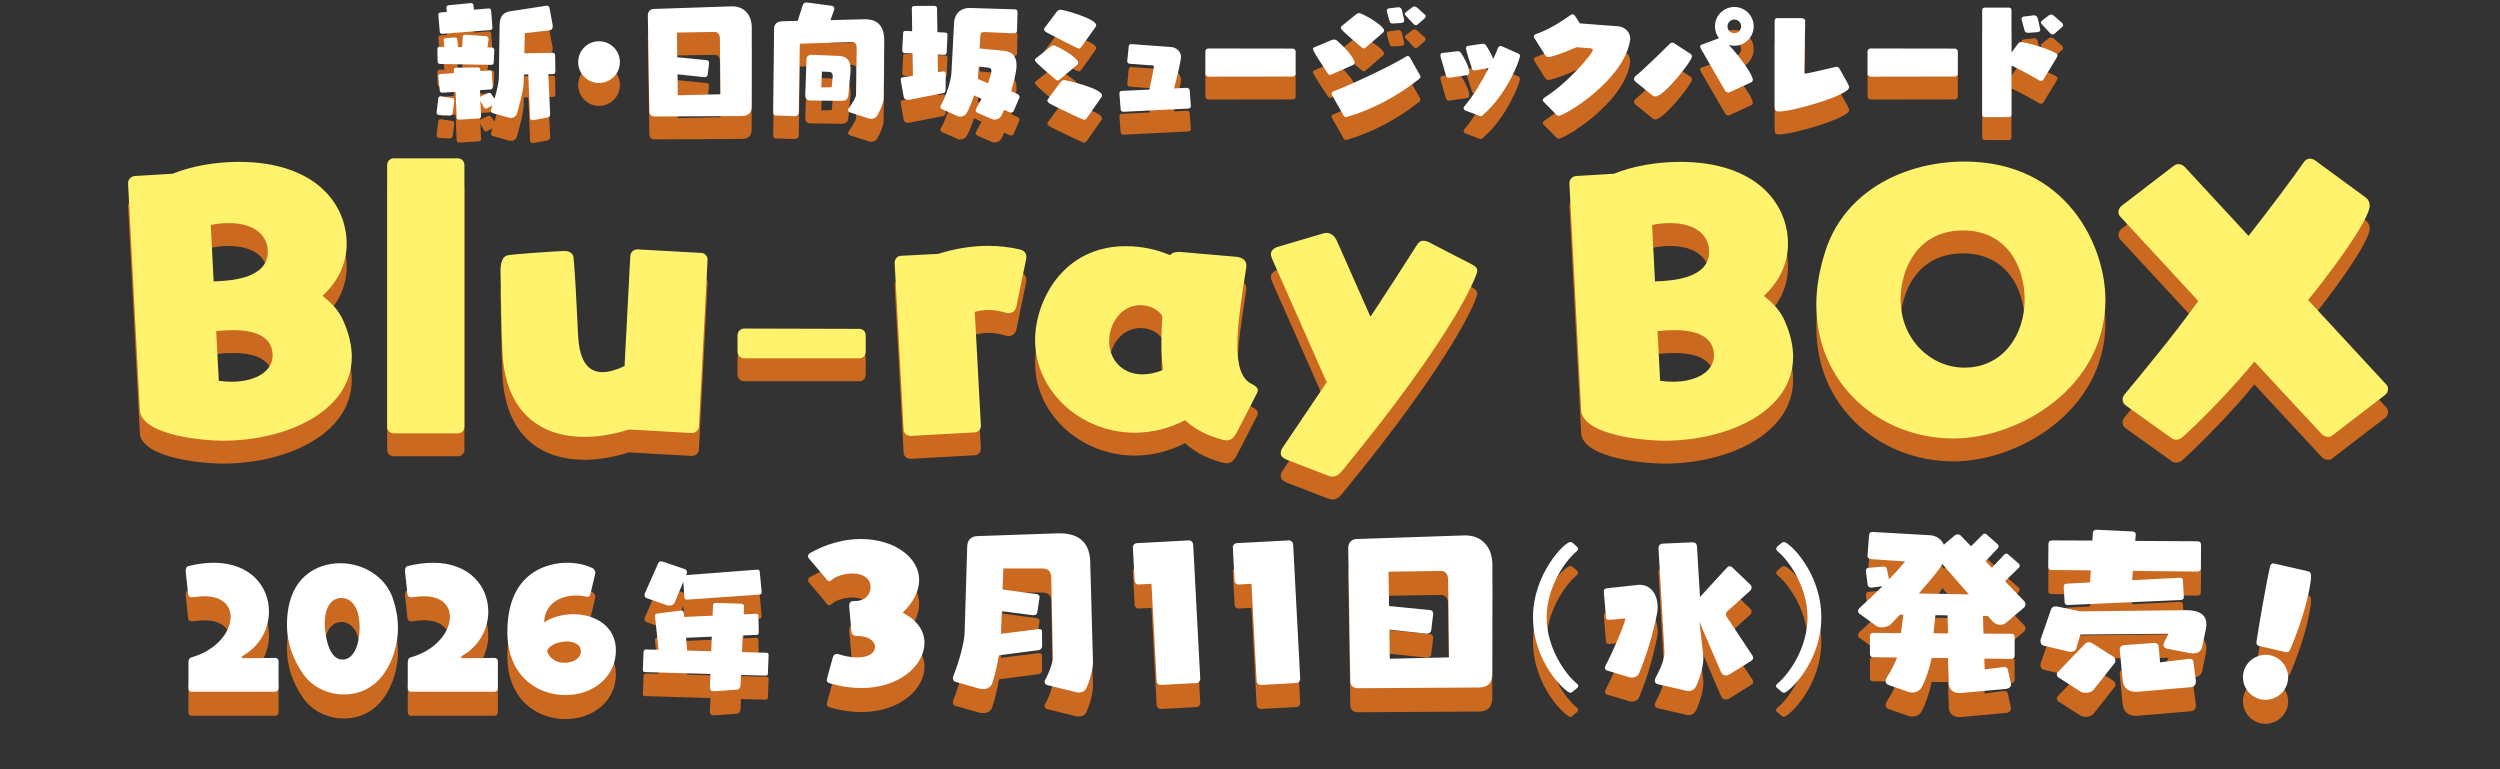 <svg viewBox="0 0 624 192" fill="none" xmlns="http://www.w3.org/2000/svg">
<rect x="0" y="0" width="624" height="192" fill="#333333" stroke="none"/>
<path d="M136.575 35.077L133.134 35.697C133.072 35.697 133.01 35.728 132.948 35.728C132.483 35.728 132.328 35.418 132.297 35.015L131.863 24.289L130.747 24.32L130.716 26.273C130.685 28.102 129.662 31.884 129.042 34.023C128.825 34.798 128.112 35.17 127.492 35.17C127.368 35.17 127.244 35.139 127.12 35.108L123.121 33.992C122.718 33.868 122.532 33.62 122.532 33.341C122.532 33.217 122.563 33.124 122.594 33L122.904 32.039L121.571 32.752C121.509 32.783 121.416 32.814 121.323 32.814C121.106 32.814 120.92 32.721 120.827 32.566L119.897 30.861L120.083 34.674V34.736C120.083 35.108 119.804 35.263 119.401 35.294L114.782 35.573H114.658C114.224 35.573 114.007 35.418 113.976 34.984L113.728 28.629L110.535 28.846H110.411C110.039 28.846 109.822 28.722 109.76 28.288L109.388 24.878V24.723C109.388 24.382 109.574 24.227 109.946 24.196L113.294 23.948L113.263 23.266V23.173C113.263 22.801 113.449 22.615 113.821 22.615L119.246 22.553C119.649 22.553 119.897 22.739 119.897 23.173V23.452L122.16 23.297H122.253C122.625 23.297 122.749 23.483 122.78 23.793L122.966 27.296V27.42C122.966 27.792 122.842 28.009 122.439 28.04L119.804 28.226L119.866 29.931L120.114 29.745L121.788 28.939C121.881 28.877 121.974 28.877 122.067 28.877C122.284 28.877 122.47 28.97 122.594 29.156L123.431 30.365C123.989 28.474 124.485 26.366 124.516 25.157L124.702 12.044C124.733 10.091 125.353 8.851 127.306 8.541L136.358 7.146H136.513C136.885 7.146 137.071 7.363 137.164 7.735L137.908 11.734C137.939 11.889 137.97 12.075 137.97 12.23C137.97 12.788 137.722 13.222 137.164 13.284L130.995 13.997L130.871 19.019L137.908 18.895C138.342 18.895 138.559 19.05 138.559 19.515L138.621 23.514C138.621 23.948 138.435 24.196 138.032 24.196L136.854 24.227L137.319 34.178V34.24C137.319 34.705 137.04 34.984 136.575 35.077ZM122.594 21.902L109.977 21.685C109.512 21.685 109.233 21.53 109.233 21.034L109.171 18.058C109.171 17.469 109.419 17.407 109.853 17.407H110.938L110.752 15.981C110.752 15.888 110.721 15.826 110.721 15.733C110.721 15.454 110.845 15.268 111.217 15.237L113.48 15.082H113.573C113.976 15.082 114.131 15.268 114.131 15.516L114.348 17.469H115.371L115.495 14.896C115.526 14.524 115.774 14.369 116.146 14.369H116.239L121.292 14.741C121.695 14.772 121.943 15.082 121.943 15.454V15.578L121.664 17.562H122.656C123.09 17.562 123.369 17.779 123.369 18.213V18.275L123.245 21.251C123.214 21.716 123.059 21.902 122.594 21.902ZM122.346 13.222L110.504 14.152H110.411C110.039 14.152 109.791 13.997 109.76 13.563L109.419 9.595V9.44C109.419 8.975 109.636 8.851 110.039 8.82L111.558 8.696L111.434 7.797V7.611C111.434 7.27 111.589 7.053 111.961 7.022L117.417 6.495H117.51C117.913 6.495 118.161 6.65 118.192 7.053L118.285 8.138L121.881 7.828H121.974C122.346 7.828 122.563 7.983 122.594 8.417L122.904 12.478V12.602C122.904 12.974 122.749 13.191 122.346 13.222ZM112.271 34.55H112.178L109.667 34.426C109.202 34.395 108.985 34.209 108.985 33.837V33.682L109.388 30.365C109.45 29.9 109.698 29.745 110.008 29.745C110.07 29.745 110.163 29.776 110.225 29.776L112.829 30.179C113.201 30.241 113.387 30.396 113.387 30.768V30.923L112.984 33.961C112.922 34.364 112.643 34.55 112.271 34.55ZM154.726 21.22C154.726 24.103 152.401 26.428 149.518 26.428C146.635 26.428 144.31 24.103 144.31 21.22C144.31 18.337 146.635 16.012 149.518 16.012C152.401 16.012 154.726 18.337 154.726 21.22ZM185.167 34.674L163.529 34.798C162.599 34.798 162.072 34.364 162.072 33.465L161.7 9.564C161.7 8.572 162.351 7.983 163.157 7.952L182.625 7.301H182.811C185.601 7.301 187.647 9.254 187.647 12.664L187.616 32.225C187.616 33.744 186.934 34.674 185.167 34.674ZM179.835 29.249L179.68 15.33C179.68 14.152 179.091 13.687 178.347 13.687L168.954 13.842L169.047 20.011L176.363 20.724C176.859 20.786 176.983 21.096 176.983 21.375V21.499L176.642 24.351C176.58 24.723 176.332 24.971 175.867 24.971H175.712L169.109 24.258L169.171 29.497L179.835 29.249ZM216.865 35.294L212.153 33.775C211.843 33.682 211.688 33.434 211.688 33.186C211.688 33.062 211.719 32.938 211.812 32.814C212.897 31.264 213.672 30.024 213.672 29.342L213.827 17.779C213.827 16.973 213.672 16.198 212.556 16.198H212.494L199.629 16.632L199.381 33.713C199.381 34.209 199.071 34.705 198.358 34.705H198.296L193.646 34.55C193.274 34.55 192.995 34.333 192.995 33.806L193.212 12.819C193.212 11.92 193.832 11.052 195.196 11.021L199.102 10.928L200.404 6.898C200.528 6.526 200.931 6.34 201.303 6.34H201.458L207.503 7.146C208.061 7.208 208.247 7.549 208.247 7.89C208.247 8.014 208.216 8.107 208.185 8.231L207.286 10.742L215.78 10.525H215.997C219.531 10.525 220.709 12.819 220.709 15.764V15.888L220.554 30.241C220.554 31.171 219.872 33 218.973 34.55C218.663 35.108 218.074 35.387 217.454 35.387C217.268 35.387 217.051 35.356 216.865 35.294ZM210.014 30.892L202.171 30.799C201.396 30.799 200.993 30.179 200.993 29.497V29.435L201.303 20.476C201.334 19.794 201.83 19.391 202.512 19.391H202.605L209.332 19.67C211.037 19.732 212.308 20.538 212.308 22.956C212.308 23.204 212.308 23.452 212.277 23.7L211.75 29.528C211.657 30.706 210.727 30.892 210.014 30.892ZM207.596 27.482L207.844 24.816V24.63C207.844 24.072 207.565 23.7 207.007 23.669L205.147 23.576L204.992 27.544L207.596 27.482ZM251.926 33.713L250.655 33.124C250.376 33.713 250.128 34.24 249.849 34.736C249.539 35.263 248.888 35.573 248.237 35.573C248.02 35.573 247.803 35.542 247.586 35.449L243.99 33.868C243.711 33.744 243.525 33.558 243.525 33.279C243.525 33.124 243.587 32.969 243.68 32.783C244.145 31.977 244.579 31.171 244.982 30.396L243.122 29.497C242.626 31.078 242.006 32.659 241.293 33.93C240.952 34.55 240.27 34.829 239.681 34.829C239.402 34.829 239.185 34.767 238.968 34.674L235.217 33C234.876 32.845 234.721 32.628 234.721 32.411C234.721 32.256 234.783 32.101 234.876 31.946C236.24 29.528 237.387 25.746 237.48 23.855L238.131 11.517C238.286 8.758 240.115 7.704 241.975 7.704H242.13L253.228 8.045C253.693 8.045 253.972 8.231 253.972 8.665L253.848 13.408C253.848 13.78 253.538 14.028 253.135 14.028H253.073L245.819 13.718H245.664C245.137 13.718 244.734 13.904 244.703 14.586L244.517 17.81L250.593 18.399C252.577 18.585 253.724 19.701 253.724 21.964C253.724 22.274 253.724 22.646 253.662 23.018C253.476 24.413 253.011 26.428 252.391 28.474L254.034 29.249C254.313 29.373 254.468 29.621 254.468 29.9C254.468 29.993 254.437 30.117 254.375 30.241L253.011 33.434C252.887 33.682 252.639 33.806 252.36 33.806C252.205 33.806 252.05 33.775 251.926 33.713ZM235.372 28.97L227.033 30.613C226.878 30.644 226.754 30.644 226.599 30.644C226.041 30.644 225.638 30.396 225.545 29.807L224.832 25.808C224.832 25.715 224.801 25.622 224.801 25.56C224.801 25.188 225.018 25.064 225.39 25.002L227.87 24.63L227.777 19.05L225.824 18.957C225.421 18.926 225.204 18.678 225.204 18.275V18.182L225.421 13.966C225.452 13.563 225.638 13.439 226.01 13.439H226.134L227.684 13.501L227.591 7.859C227.591 7.301 227.901 7.208 228.335 7.208L233.171 7.177C233.605 7.177 233.884 7.394 233.884 7.859L233.977 13.749L235.868 13.842C236.271 13.873 236.488 14.028 236.488 14.4V14.493L236.302 18.709C236.271 19.112 236.085 19.391 235.682 19.391H235.62L234.039 19.329L234.101 23.731L235.372 23.545H235.527C235.899 23.545 236.054 23.731 236.054 24.134L236.023 28.164C236.023 28.629 235.837 28.877 235.372 28.97ZM244.052 25.405L246.625 26.521C246.935 25.591 247.214 24.692 247.4 23.886C247.431 23.7 247.462 23.545 247.462 23.421C247.462 22.925 247.214 22.646 246.625 22.584L244.269 22.336L244.176 24.01C244.145 24.444 244.114 24.909 244.052 25.405ZM268.861 21.902L264.614 25.467C264.335 25.715 264.118 25.808 263.963 25.808C263.777 25.808 263.622 25.684 263.436 25.529C258.941 21.685 258.321 21.096 258.321 20.662C258.321 20.538 258.352 20.445 258.476 20.352L262.103 17.438C262.382 17.221 262.661 17.035 262.971 17.035C263.591 17.035 269.109 19.949 269.109 21.406C269.109 21.561 269.047 21.747 268.861 21.902ZM273.449 12.447L270.008 17.283C269.698 17.717 269.481 17.841 269.295 17.841C268.923 17.841 261.793 14.121 261.297 13.842C260.925 13.656 260.584 13.346 260.584 13.036C260.584 12.943 260.615 12.85 260.677 12.757L263.653 8.789C263.932 8.417 264.242 8.138 264.738 8.138C265.451 8.138 273.604 10.37 273.604 11.982C273.604 12.137 273.573 12.292 273.449 12.447ZM274.906 29.993L271.372 35.046C271.062 35.511 270.845 35.635 270.628 35.635C270.287 35.635 263.281 32.256 262.134 31.636C261.762 31.45 261.421 31.109 261.421 30.83C261.421 30.737 261.452 30.644 261.514 30.551L264.583 26.366C264.862 25.994 265.172 25.684 265.668 25.684C265.885 25.684 275.061 27.73 275.061 29.528C275.061 29.683 275.03 29.838 274.906 29.993ZM296.61 32.814L280.366 33.62C279.994 33.62 279.715 33.341 279.715 33L279.405 29.094C279.405 28.815 279.498 28.443 279.901 28.412L286.907 28.071C287.248 26.397 287.992 22.739 287.992 22.398C287.992 22.119 287.868 22.057 287.806 22.057L281.916 21.623C281.606 21.592 281.358 21.313 281.358 21.003V20.941L281.73 17.283C281.761 16.973 282.009 16.725 282.319 16.725H282.381L292.456 17.469C293.448 17.562 294.781 18.461 294.781 19.918C294.781 20.91 293.696 25.374 293.045 27.792L296.145 27.637H296.207C296.548 27.637 296.92 27.885 296.951 28.257L297.23 32.163V32.225C297.23 32.566 296.92 32.814 296.61 32.814ZM322.649 24.816L301.631 24.847C301.29 24.847 300.856 24.537 300.856 24.134V18.492C300.856 18.12 301.259 17.81 301.6 17.81L322.649 17.841C322.99 17.841 323.393 18.151 323.393 18.554V24.165C323.393 24.537 322.99 24.816 322.649 24.816ZM351.916 20.042L354.489 24.599C354.52 24.692 354.551 24.754 354.551 24.847C354.551 25.064 354.427 25.281 354.21 25.436C348.661 29.838 342.399 33.093 336.23 34.891C336.137 34.922 336.044 34.953 335.951 34.953C335.734 34.953 335.517 34.829 335.393 34.612L332.448 29.404C332.386 29.311 332.355 29.218 332.355 29.125C332.355 28.877 332.51 28.691 332.727 28.567C337.594 26.676 347.235 22.181 351.079 19.763C351.172 19.732 351.265 19.701 351.358 19.701C351.575 19.701 351.792 19.825 351.916 20.042ZM337.656 21.964L332.541 24.227C332.262 24.351 332.076 24.413 331.921 24.413C331.642 24.413 331.549 24.227 331.363 23.979C327.953 18.802 327.736 18.306 327.736 17.965C327.736 17.779 327.798 17.624 327.984 17.562L332.324 15.733C332.541 15.64 332.789 15.578 333.006 15.578C333.223 15.578 333.44 15.64 333.657 15.795C334.804 16.756 338.09 19.98 338.09 21.344C338.09 21.592 337.966 21.809 337.656 21.964ZM345.189 13.873L341.035 17.438C340.725 17.717 340.539 17.81 340.384 17.81C340.198 17.81 340.043 17.686 339.857 17.531C335.021 13.47 334.68 13.005 334.68 12.602C334.68 12.478 334.711 12.354 334.835 12.261L338.369 9.378C338.648 9.161 338.927 8.975 339.237 8.975C339.919 8.975 345.468 11.982 345.468 13.377C345.468 13.532 345.375 13.718 345.189 13.873ZM355.543 10.339L353.838 11.827C353.683 11.951 353.528 12.013 353.404 12.013C353.187 12.013 353.001 11.889 352.846 11.734L350.862 9.595C350.707 9.44 350.645 9.285 350.645 9.161C350.645 8.944 350.862 8.789 350.986 8.696L352.567 7.487C352.722 7.363 352.877 7.332 353.032 7.332C353.28 7.332 353.497 7.456 353.714 7.611L355.512 9.254L355.605 9.316C355.791 9.471 355.853 9.626 355.853 9.781C355.853 9.967 355.729 10.153 355.543 10.339ZM349.746 11.455L347.824 11.579H347.607C347.173 11.579 346.956 11.424 346.863 11.114L346.212 8.727C346.181 8.572 346.15 8.479 346.15 8.355C346.15 7.983 346.398 7.859 346.739 7.797L349.002 7.518H349.095C349.529 7.518 349.839 7.89 349.932 8.262L350.459 10.587C350.49 10.68 350.49 10.773 350.49 10.866C350.49 11.207 350.273 11.393 349.746 11.455ZM369.28 34.643L365.715 33.279C365.498 33.186 365.312 32.938 365.312 32.659C365.312 32.566 365.343 32.442 365.436 32.349C367.637 29.776 369.869 26.087 371.574 22.708L368.35 23.266C368.226 23.297 368.102 23.297 368.009 23.297C367.575 23.297 367.482 23.111 367.389 22.77C366.304 19.639 365.901 17.965 365.901 17.81C365.901 17.5 366.025 17.221 366.304 17.19L369.807 16.663C369.9 16.663 369.993 16.632 370.086 16.632C370.396 16.632 370.675 16.725 370.892 17.035C371.419 17.81 372.256 19.174 372.721 20.414C373.217 19.36 373.651 18.368 373.961 17.531C374.085 17.314 374.333 17.19 374.55 17.19C374.643 17.19 374.736 17.221 374.829 17.252L379.045 19.112C379.293 19.236 379.386 19.453 379.386 19.67C379.386 20.693 376.038 29.404 370.148 34.395C370.024 34.612 369.807 34.705 369.59 34.705C369.497 34.705 369.373 34.674 369.28 34.643ZM366.149 24.475L361.871 25.095C361.778 25.095 361.685 25.126 361.592 25.126C361.127 25.126 361.034 24.878 360.91 24.537C359.515 19.794 359.515 19.701 359.515 19.577C359.515 19.236 359.67 18.988 359.949 18.957L363.576 18.523C363.669 18.523 363.762 18.492 363.855 18.492C364.134 18.492 364.444 18.585 364.661 18.926C365.498 20.135 366.738 22.553 366.738 23.7C366.738 24.072 366.614 24.413 366.149 24.475ZM388.431 34.302L385.3 31.14C385.145 30.985 385.083 30.861 385.083 30.706C385.083 30.489 385.238 30.272 385.579 30.024C391.5 26.304 397.576 19.019 397.576 18.213C397.576 17.965 397.359 17.81 396.987 17.779L393.484 17.5C389.578 19.205 387.16 19.949 386.478 19.949C386.168 19.949 385.92 19.856 385.703 19.546L383.037 15.299C382.913 15.113 382.851 14.927 382.851 14.803C382.851 14.524 383.037 14.338 383.316 14.245C386.54 13.16 389.857 11.021 391.965 9.502C392.12 9.378 392.306 9.285 392.523 9.285C392.926 9.285 393.143 9.626 394.321 11.548L403.993 12.292C405.264 12.385 406.907 13.501 406.907 15.361C406.907 15.547 406.876 15.733 406.845 15.919C405.14 25.901 390.539 34.612 389.051 34.612C388.834 34.612 388.648 34.519 388.431 34.302ZM437.072 26.273L431.957 28.629C431.709 28.753 431.492 28.815 431.337 28.815C430.965 28.815 430.779 28.598 430.624 28.381C429.353 26.304 425.54 19.546 424.579 17.934C424.455 17.717 424.362 17.469 424.362 17.283C424.362 17.097 424.455 16.973 424.61 16.911L428.795 15.361L429.074 15.268C428.423 14.431 428.051 13.408 428.051 12.292C428.051 9.626 430.221 7.456 432.887 7.456C435.553 7.456 437.723 9.626 437.723 12.292C437.723 14.958 435.553 17.128 432.887 17.128C432.422 17.128 431.957 17.066 431.523 16.942C434.406 20.011 437.506 24.413 437.506 25.622C437.506 25.932 437.382 26.149 437.072 26.273ZM412.334 29.435L408.242 26.118C407.963 25.901 407.87 25.653 407.87 25.405C407.87 25.095 408.056 24.847 408.242 24.692C410.195 23.142 415.682 17.748 416.798 16.632C417.015 16.415 417.201 16.353 417.418 16.353C417.542 16.353 417.697 16.384 417.821 16.477L421.789 19.05C422.099 19.236 422.316 19.484 422.316 19.794C422.316 21.003 415.279 29.807 413.202 29.807C412.892 29.807 412.613 29.652 412.334 29.435ZM434.592 12.292C434.592 11.362 433.817 10.587 432.887 10.587C431.957 10.587 431.182 11.362 431.182 12.292C431.182 13.222 431.957 13.997 432.887 13.997C433.817 13.997 434.592 13.222 434.592 12.292ZM442.948 32.411V11.021C442.948 10.618 443.103 10.246 443.537 10.246H449.675C450.078 10.246 450.574 10.494 450.574 10.928L450.357 23.638V23.762C450.357 24.041 450.419 24.103 450.543 24.103C451.101 24.103 457.611 22.553 458.014 22.46C458.169 22.429 458.324 22.398 458.448 22.398C458.727 22.398 458.913 22.491 459.13 22.863C459.595 23.7 460.773 25.653 461.393 26.955C461.486 27.172 461.548 27.327 461.548 27.482C461.548 29.528 447.443 33.558 444.002 33.558C443.196 33.558 442.948 33.155 442.948 32.411ZM487.931 24.816L466.913 24.847C466.572 24.847 466.138 24.537 466.138 24.134V18.492C466.138 18.12 466.541 17.81 466.882 17.81L487.931 17.841C488.272 17.841 488.675 18.151 488.675 18.554V24.165C488.675 24.537 488.272 24.816 487.931 24.816ZM501.477 34.953H495.37C495.029 34.953 494.75 34.705 494.75 34.364V8.231C494.75 7.89 495.029 7.611 495.37 7.611H501.477C501.818 7.611 502.066 7.89 502.066 8.231V18.864L503.678 16.632C503.895 16.322 504.174 16.229 504.484 16.229C505.414 16.229 510.343 17.469 513.04 18.926C513.381 19.112 513.536 19.329 513.536 19.577C513.536 19.856 513.412 20.042 510.033 25.56C509.878 25.808 509.661 25.901 509.444 25.901C509.227 25.901 509.01 25.808 508.855 25.715C507.305 24.754 504.112 23.049 502.066 22.057V34.364C502.066 34.705 501.818 34.953 501.477 34.953ZM514.621 12.54L512.823 14.121C512.668 14.276 512.482 14.338 512.327 14.338C512.11 14.338 511.924 14.214 511.738 14.028L509.63 11.765C509.475 11.579 509.413 11.455 509.413 11.3C509.413 11.083 509.599 10.897 509.754 10.804L511.459 9.502C511.614 9.378 511.8 9.347 511.955 9.347C512.203 9.347 512.451 9.471 512.668 9.657L514.621 11.393L514.714 11.455C514.9 11.641 514.962 11.796 514.962 11.951C514.962 12.137 514.869 12.354 514.621 12.54ZM508.452 13.749L506.375 13.904H506.22C505.724 13.904 505.476 13.749 505.352 13.377L504.639 10.804C504.608 10.649 504.577 10.525 504.577 10.432C504.577 10.029 504.825 9.905 505.197 9.843L507.646 9.533H507.739C508.204 9.533 508.514 9.936 508.638 10.339L509.196 12.85C509.227 12.943 509.258 13.067 509.258 13.129C509.258 13.501 509.01 13.687 508.452 13.749ZM34.927 108.52L31.967 51.56V51.4C31.967 50.44 32.767 49.64 33.807 49.64L43.087 49.08C47.647 47.24 53.567 46.12 59.567 46.12C78.527 46.12 86.527 56.44 86.527 66.6C86.527 71.96 83.967 76.36 80.527 79.56C82.767 81.4 84.607 83.16 85.807 86.04C87.167 89.16 87.807 92.12 87.807 94.76C87.807 108.36 71.567 115.72 55.567 115.72C51.087 115.72 36.127 114.52 34.927 108.52ZM52.607 61.88L53.327 75.96C57.247 75.8 66.847 75.4 66.847 68.52C66.847 64.84 63.967 61.4 57.087 61.4C55.567 61.4 54.047 61.56 52.607 61.88ZM53.967 88.36L54.607 100.76C55.727 100.92 56.767 101 57.807 101C63.727 101 68.047 98.44 68.047 94.44C68.047 90.28 64.607 88.12 58.207 88.12C56.687 88.12 55.247 88.2 53.967 88.36ZM114.316 113.88H98.236C97.356 113.88 96.636 113.16 96.636 112.28V46.92C96.636 45.96 97.356 45.24 98.236 45.24H114.316C115.196 45.24 115.916 45.96 115.916 46.92V112.28C115.916 113.16 115.196 113.88 114.316 113.88ZM172.687 113.8L157.007 112.92C153.167 114.12 149.407 114.76 145.887 114.76C134.767 114.76 126.127 108.52 125.407 93.64C125.167 88.44 125.007 78.52 124.927 73.4C124.927 70.12 126.047 69.48 127.007 69.4C127.087 69.24 139.487 68.36 140.847 68.36C142.447 68.36 143.087 69.16 143.167 70.12C143.647 75.48 143.807 79.8 144.287 89.32C144.607 96.2 147.007 98.6 150.367 98.6C151.967 98.6 153.887 98.04 155.887 97.08L157.327 69.56C157.407 68.6 158.207 67.96 159.087 67.96L175.007 68.84C175.967 68.84 176.607 69.64 176.607 70.6L174.447 112.2C174.367 113.16 173.567 113.8 172.687 113.8ZM214.564 95.16H185.764C184.804 95.16 184.084 94.44 184.084 93.48V89.4C184.084 88.52 184.804 87.72 185.764 87.72L214.484 87.8C215.444 87.8 216.084 88.52 216.084 89.4V93.56C216.084 94.36 215.444 95.16 214.564 95.16ZM243.223 113.64L227.303 114.52C226.343 114.52 225.543 113.88 225.543 112.92L223.303 71.32C223.303 70.36 224.023 69.56 224.903 69.56L234.183 69.08C238.503 67.72 242.663 67.08 246.663 67.08C249.383 67.08 252.023 67.4 254.503 67.96C255.703 68.28 256.183 68.92 256.183 69.88C256.183 70.2 256.103 70.52 256.023 70.92L253.703 82.2C253.463 83.32 252.663 83.88 251.703 83.88C251.463 83.88 251.143 83.8 250.823 83.72C249.543 83.32 248.183 83.08 246.823 83.08C245.703 83.08 244.583 83.24 243.303 83.56L244.823 111.88V112.04C244.823 112.92 244.103 113.64 243.223 113.64ZM313.72 103.88L308.76 113.56C308.04 114.92 307.24 115.64 306.2 115.64C305.4 115.64 299.8 114.36 295.8 110.6C291.64 112.76 287.32 113.72 283.24 113.72C269.88 113.72 258.36 103.48 258.36 90.6C258.36 81 265.16 67.16 281 67.16C285 67.16 288.92 68.04 292.04 69.4C292.52 68.84 293.24 68.6 294.2 68.6H294.6L308.44 69.8C310.52 69.96 311.08 71 311.08 71.96V72.36C309.96 79.64 308.84 86.6 308.84 91.88C308.84 96.68 309.72 100.12 312.28 101.48C313.08 101.88 313.96 102.36 313.96 103.16C313.96 103.32 313.88 103.56 313.72 103.88ZM290.28 98.04C290.04 95.96 289.88 93.72 289.88 91.24C289.88 89.16 289.96 87 290.12 84.6C289.16 83 287 81.88 284.68 81.88C279.64 81.88 276.84 86.76 276.84 90.84C276.84 95.32 279.96 99.16 285.16 99.16C286.68 99.16 288.44 98.84 290.28 98.04ZM394.683 108.52L391.723 51.56V51.4C391.723 50.44 392.523 49.64 393.563 49.64L402.843 49.08C407.403 47.24 413.323 46.12 419.323 46.12C438.283 46.12 446.283 56.44 446.283 66.6C446.283 71.96 443.723 76.36 440.283 79.56C442.523 81.4 444.363 83.16 445.563 86.04C446.923 89.16 447.563 92.12 447.563 94.76C447.563 108.36 431.323 115.72 415.323 115.72C410.843 115.72 395.883 114.52 394.683 108.52ZM412.363 61.88L413.083 75.96C417.003 75.8 426.603 75.4 426.603 68.52C426.603 64.84 423.723 61.4 416.843 61.4C415.323 61.4 413.803 61.56 412.363 61.88ZM413.723 88.36L414.363 100.76C415.483 100.92 416.523 101 417.563 101C423.483 101 427.803 98.44 427.803 94.44C427.803 90.28 424.363 88.12 417.963 88.12C416.443 88.12 415.003 88.2 413.723 88.36ZM525.512 80.52C525.512 102.52 503.832 115.16 487.592 115.16C469.352 115.16 453.352 101.72 453.352 81.8C453.352 77.4 454.152 72.68 455.832 67.72C461.032 52.76 476.232 46.04 490.312 46.04C515.912 46.04 525.512 67.16 525.512 80.52ZM490.312 97.48C499.832 97.48 505.352 89.48 505.352 80.44C505.352 72.52 501.112 63.24 489.992 63.24C478.392 63.24 474.392 73.16 474.392 80.44C474.392 90.6 482.072 97.48 490.312 97.48ZM595.242 104.36L582.202 114.36C581.882 114.68 581.482 114.76 581.082 114.76C580.522 114.76 579.882 114.52 579.482 114.04L562.682 95.96C556.922 103.08 548.762 111.24 544.842 114.76C544.362 115.24 543.722 115.48 543.162 115.48C542.842 115.48 542.442 115.4 542.122 115.16L530.602 106.92C530.042 106.52 529.802 105.96 529.802 105.4C529.802 105 529.962 104.6 530.202 104.28C534.602 98.92 542.522 89.48 548.682 80.84L529.242 59.8C528.922 59.48 528.762 59.08 528.762 58.6C528.762 58.04 529.082 57.48 529.562 57.08L542.602 47.08C542.922 46.84 543.322 46.68 543.722 46.68C544.362 46.68 545.002 47 545.402 47.48L561.242 64.6C566.922 57.32 572.282 50.2 575.082 46.12C575.482 45.56 576.042 45.32 576.602 45.32C577.002 45.32 577.482 45.48 577.802 45.72L590.362 54.92C591.082 55.4 591.482 56.2 591.482 57.08C591.482 59.56 585.802 68.6 576.122 80.6L595.642 101.72C595.962 102.04 596.042 102.36 596.042 102.76C596.042 103.4 595.802 103.96 595.242 104.36Z" fill="#CA691F"/>
<path d="M331.357 124.4L321.207 120.48C320.157 120.06 319.667 119.5 319.667 118.8C319.667 118.31 319.877 117.82 320.227 117.33L331.217 101.02C331.007 100.81 330.867 100.46 330.657 100.04L317.567 70.43C317.357 69.94 317.217 69.52 317.217 69.17C317.217 68.19 318.057 67.56 319.107 67.28L330.237 63.99C330.517 63.92 330.797 63.85 331.077 63.85C332.337 63.85 333.247 64.76 333.737 65.95L342.067 84.78C346.197 78.55 350.187 72.32 353.617 66.93C354.037 66.23 354.527 65.81 355.297 65.81C355.717 65.81 356.347 65.95 357.047 66.37L367.477 71.76C368.317 72.18 368.737 72.67 368.737 73.3C368.737 74.35 363.417 88.7 334.787 123.49C334.087 124.26 333.457 124.68 332.617 124.68C332.267 124.68 331.847 124.61 331.357 124.4Z" fill="#CA691F"/>
<path d="M191.06 174.638L184.94 174.468L184.838 177.086C184.804 177.596 184.43 178.106 184.022 178.14L178.14 178.548H178.072C177.562 178.548 177.188 178.174 177.188 177.766L177.324 174.23L161.072 173.754C160.63 173.754 160.46 173.584 160.46 173.176V173.074L160.63 168.756C160.664 168.246 160.868 168.11 161.31 168.11L164.37 168.178L163.486 159.78V159.712C163.486 159.338 163.69 159.202 164.098 159.134L169.98 158.386H170.048C170.388 158.386 170.66 158.658 170.694 159.032L170.762 159.984L177.868 159.678L177.97 157.094C177.97 156.686 178.276 156.482 178.718 156.482L185.042 156.686C185.416 156.686 185.722 156.958 185.722 157.332V157.4L185.62 159.338L188.68 159.202H188.782C189.122 159.202 189.292 159.406 189.292 159.746L189.394 163.826C189.394 164.268 189.224 164.472 188.85 164.472L185.382 164.608L185.212 168.756L191.298 168.926C191.706 168.926 191.842 169.096 191.842 169.504L191.672 174.026C191.672 174.468 191.536 174.638 191.06 174.638ZM189.598 154.408L171.544 155.666H171.442C171.034 155.666 170.864 155.496 170.83 155.122L170.558 151.212L168.45 156.278C168.212 156.89 167.668 157.162 167.09 157.162C166.818 157.162 166.512 157.094 166.24 156.992L161.31 155.258C161.038 155.156 160.868 154.85 160.868 154.51C160.868 154.374 160.902 154.204 160.97 154.068L164.302 146.554C164.438 146.214 164.71 146.112 164.982 146.112C165.152 146.112 165.356 146.146 165.526 146.214L170.932 148.05C171.272 148.152 171.476 148.526 171.476 148.9C171.476 149.002 171.442 149.104 171.408 149.206L171.272 149.546L188.986 148.186H189.088C189.428 148.186 189.598 148.322 189.632 148.696L190.108 153.728V153.83C190.108 154.17 189.938 154.374 189.598 154.408ZM177.528 168.552L177.664 164.914L171.238 165.186L171.51 168.382L177.528 168.552ZM206.541 174.94L207.874 170.081C208.046 169.436 208.476 169.221 208.863 169.221C209.121 169.221 209.336 169.307 209.551 169.35C214.453 170.898 218.409 169.909 218.409 167.458C218.409 166.125 216.947 164.749 214.066 164.749H213.937C213.421 164.749 212.604 164.534 212.518 163.717L211.959 157.353V157.138C211.959 156.364 212.389 156.02 213.12 156.02H213.335C216.302 156.02 217.291 154.042 217.291 152.537C217.291 150.258 215.27 149.14 212.776 149.14C210.755 149.14 208.648 149.828 207.745 150.645C207.401 150.946 207.143 151.075 206.971 151.075C206.584 151.075 206.369 150.688 206.068 150.301L201.983 145.485C201.768 145.27 201.682 145.012 201.682 144.797C201.682 144.496 201.897 144.195 202.284 143.98C206.584 141.572 210.97 140.54 214.883 140.54C223.096 140.54 229.417 145.012 229.417 150.774C229.417 153.354 228.17 156.149 225.289 158.944C229.073 160.793 230.75 163.588 230.75 166.469C230.75 171.973 224.601 177.735 215.012 177.735C212.604 177.735 209.981 177.391 207.229 176.574C206.584 176.402 206.369 176.187 206.369 175.8C206.369 175.585 206.455 175.327 206.541 174.94ZM268.418 178.724L261.409 177.004C261.108 176.961 260.721 176.617 260.721 176.187C260.721 176.015 260.764 175.843 260.893 175.671C261.925 173.822 262.785 171.285 262.785 170.339L262.398 150C262.355 148.667 261.624 147.893 260.205 147.893H250.444L250.229 153.139L258.829 154.3C259.302 154.386 259.474 154.773 259.474 155.031V155.117L258.915 158.815C258.829 159.331 258.485 159.546 258.012 159.546H257.797L250.057 158.557L249.842 164.19L259.216 163.029H259.431C259.861 163.029 260.076 163.244 260.076 163.545L260.119 167.2C260.119 167.716 259.818 168.189 259.216 168.275L249.326 169.565C248.982 171.758 248.423 174.123 247.692 176.445C247.434 177.262 246.746 177.993 245.456 177.993C245.112 177.993 244.725 177.95 244.252 177.821L238.49 176.187C238.06 176.058 237.845 175.714 237.845 175.284C237.845 175.155 237.845 174.983 237.931 174.811C239.909 169.737 240.726 165.695 240.769 163.889L241.414 142.475C241.457 140.669 242.489 139.852 243.994 139.809L264.032 139.121H264.548C269.278 139.121 271.987 141.443 272.116 146.13L272.804 171.113V171.242C272.804 172.618 272.245 175.413 271.17 177.735C270.869 178.423 270.224 178.853 269.278 178.853C269.02 178.853 268.719 178.81 268.418 178.724ZM298.59 176.488L289.775 176.961H289.689C289.173 176.961 288.7 176.488 288.7 175.972L287.41 151.72L284.142 151.892H284.099C283.626 151.892 283.196 151.419 283.196 150.817L282.766 142.647V142.561C282.766 142.045 283.196 141.615 283.712 141.572L296.741 140.884H296.827C297.343 140.884 297.773 141.357 297.816 141.873L299.579 175.413V175.499C299.579 176.015 299.149 176.488 298.59 176.488ZM323.542 176.488L314.727 176.961H314.641C314.125 176.961 313.652 176.488 313.652 175.972L312.362 151.72L309.094 151.892H309.051C308.578 151.892 308.148 151.419 308.148 150.817L307.718 142.647V142.561C307.718 142.045 308.148 141.615 308.664 141.572L321.693 140.884H321.779C322.295 140.884 322.725 141.357 322.768 141.873L324.531 175.413V175.499C324.531 176.015 324.101 176.488 323.542 176.488ZM369.067 177.606L339.053 177.778C337.763 177.778 337.032 177.176 337.032 175.929L336.516 142.776C336.516 141.4 337.419 140.583 338.537 140.54L365.541 139.637H365.799C369.669 139.637 372.507 142.346 372.507 147.076L372.464 174.209C372.464 176.316 371.518 177.606 369.067 177.606ZM361.671 170.081L361.456 150.774C361.456 149.14 360.639 148.495 359.607 148.495L346.578 148.71L346.707 157.267L356.855 158.256C357.543 158.342 357.715 158.772 357.715 159.159V159.331L357.242 163.287C357.156 163.803 356.812 164.147 356.167 164.147H355.952L346.793 163.158L346.879 170.425L361.671 170.081ZM393.52 177.844L392.44 178.724C392.28 178.884 392.12 178.924 391.96 178.924C390.88 178.924 382.64 171.444 382.64 160.084C382.64 149.284 390.48 141.284 391.96 141.284C392.16 141.284 392.36 141.364 392.56 141.524L393.48 142.324C393.72 142.524 393.88 142.724 393.88 142.964C393.88 143.204 393.72 143.444 393.36 143.764C390.52 146.164 386.04 152.724 386.04 160.084C386.04 167.804 390.8 174.364 393.56 176.604C393.84 176.844 393.92 177.044 393.92 177.204C393.92 177.484 393.72 177.684 393.52 177.844ZM437.08 170.964L431.68 174.324C431.44 174.484 431.12 174.604 430.8 174.604C430.32 174.604 429.84 174.364 429.52 173.644L424.16 161.164L425.12 169.444C425.16 169.684 425.16 169.964 425.16 170.244C425.16 172.044 424.6 174.404 423.48 177.004C423.08 177.964 422.4 178.484 421.52 178.484C421.36 178.484 421.2 178.484 421.04 178.444L413.92 176.804C413.52 176.724 413.04 176.484 413.04 175.884C413.04 175.684 413.12 175.404 413.28 175.084C414.84 172.204 415.44 170.204 415.44 168.884V168.644L413.96 142.884V142.804C413.96 142.164 414.36 141.724 415.04 141.684L422.4 141.364H422.52C423.12 141.364 423.52 141.724 423.56 142.364L424.32 155.004L431.12 147.604C431.32 147.404 431.52 147.324 431.72 147.324C431.96 147.324 432.2 147.444 432.4 147.644L436.88 151.924C437.12 152.164 437.2 152.404 437.2 152.644C437.2 152.964 437.04 153.284 436.76 153.524L431.2 158.524C430.92 158.764 430.8 159.044 430.8 159.324C430.8 159.564 430.88 159.804 431.04 160.044L437.4 169.604C437.52 169.804 437.6 170.004 437.6 170.164C437.6 170.484 437.4 170.764 437.08 170.964ZM406.72 175.044L401.12 173.364C400.76 173.244 400.6 173.004 400.6 172.724C400.6 172.524 400.64 172.324 400.76 172.124C403.08 167.604 405.04 162.844 405.76 160.364L401.76 160.724H401.6C401.16 160.724 400.88 160.564 400.84 160.004L400.32 153.764V153.604C400.32 153.204 400.48 152.924 401 152.844L408.72 152.004C408.92 151.964 409.12 151.964 409.28 151.964C412.24 151.964 413.76 154.644 413.76 157.564C413.76 158.164 413.68 158.724 413.56 159.324C412.56 164.204 411.12 169.284 409.12 174.044C408.8 174.804 408 175.124 407.32 175.124C407.08 175.124 406.88 175.084 406.72 175.044ZM444.72 178.684L443.72 177.844C443.52 177.684 443.28 177.484 443.28 177.204C443.28 177.044 443.4 176.844 443.68 176.604C446.44 174.364 451.16 167.804 451.16 160.084C451.16 152.724 446.72 146.164 443.88 143.764C443.48 143.444 443.36 143.204 443.36 142.964C443.36 142.724 443.52 142.524 443.72 142.324L444.68 141.524C444.88 141.364 445.08 141.284 445.28 141.284C446.56 141.284 454.6 148.844 454.6 160.084C454.6 171.444 446.36 178.924 445.28 178.924C445.08 178.924 444.92 178.844 444.72 178.684ZM500.75 177.95L489.828 178.939C489.613 178.939 489.441 178.982 489.226 178.982C487.377 178.982 486.474 178.036 486.431 176.617L486.216 170.253L482.131 170.21C481.744 172.489 480.626 175.757 479.637 177.563C479.164 178.423 478.218 178.853 477.315 178.853C477.014 178.853 476.713 178.81 476.412 178.724L471.467 177.004C471.08 176.875 470.65 176.574 470.65 176.015C470.65 175.757 470.736 175.413 470.994 175.026C472.112 173.263 472.972 171.586 473.488 170.124L467.64 170.038C466.995 170.038 466.737 169.78 466.737 169.178V164.878C466.737 164.19 467.038 163.975 467.683 163.975L474.477 164.018L475.079 159.417H474.219C473.402 160.32 472.628 161.094 472.026 161.739C471.553 162.212 470.65 162.599 469.747 162.599C469.188 162.599 468.672 162.47 468.242 162.169L464.157 159.202C463.899 159.03 463.77 158.772 463.77 158.514C463.77 158.256 463.899 157.998 464.071 157.826C466.006 156.063 468.027 154.171 469.876 152.322L467.167 152.666H467.081C466.608 152.666 466.221 152.408 466.178 152.021L465.748 148.71V148.452C465.748 148.022 465.92 147.764 466.479 147.721L470.091 147.42H470.22C470.564 147.42 470.822 147.549 470.951 148.022L471.51 150.602C473.101 148.925 474.52 147.377 475.509 146.13L467.124 145.571C466.565 145.528 466.135 145.313 466.135 144.668V144.582L466.522 139.551C466.565 139.035 466.866 138.777 467.382 138.777H467.511L481.744 139.594C483.292 139.68 484.582 140.583 485.184 141.959L487.764 139.766C488.022 139.508 488.366 139.379 488.71 139.379C488.925 139.379 489.183 139.465 489.355 139.637L491.978 142.346L494.902 139.422C494.988 139.293 495.203 139.207 495.418 139.207C495.547 139.207 495.719 139.25 495.848 139.379L498.643 141.873C498.772 142.002 498.858 142.174 498.858 142.389C498.858 142.561 498.772 142.733 498.643 142.862L495.59 146.087L497.181 147.721L500.32 144.367C500.449 144.238 500.621 144.195 500.793 144.195C500.965 144.195 501.137 144.238 501.223 144.367L503.846 146.646C504.018 146.775 504.104 146.99 504.104 147.248C504.104 147.377 504.061 147.549 503.932 147.678L500.449 151.075L505.05 155.848C505.394 156.192 505.566 156.536 505.566 156.88C505.566 157.181 505.394 157.482 505.136 157.697L500.664 161.481C500.363 161.782 499.804 161.954 499.245 161.954C498.6 161.954 497.912 161.696 497.396 161.137L496.192 159.761H494.945L495.074 164.147L501.954 164.19C502.599 164.19 502.857 164.491 502.857 165.05V169.565C502.857 170.167 502.599 170.468 501.954 170.468L495.289 170.382L495.375 173.091L500.105 172.489H500.277C500.707 172.489 501.051 172.747 501.137 173.091L501.911 176.531C501.954 176.617 501.954 176.746 501.954 176.832C501.954 177.434 501.481 177.864 500.75 177.95ZM491.419 154.343L484.797 146.775C484.582 147.162 484.324 147.592 484.023 148.022C482.905 149.527 481.013 151.763 478.949 154.128L491.419 154.343ZM486.259 164.104L486.087 159.589L483.077 159.546L482.604 164.061L486.259 164.104ZM544.309 155.762L516.144 157.009C515.671 157.009 515.37 156.794 515.327 156.321L515.112 152.537V152.408C515.112 151.892 515.37 151.72 515.972 151.677L521.691 151.376L521.863 148.366L512.231 148.28C511.414 148.28 511.242 147.979 511.242 147.334L511.285 141.959C511.285 141.056 511.672 140.884 512.317 140.884L522.25 140.927L522.379 138.992C522.422 138.519 522.766 138.218 523.196 138.218H523.282L532.226 138.648C532.742 138.691 533.086 138.906 533.086 139.336V139.422L532.957 141.013L548.394 141.099C549.039 141.099 549.383 141.4 549.383 142.045L549.34 147.764C549.34 148.366 548.996 148.667 548.394 148.667L532.355 148.495L532.183 150.817L544.051 150.215H544.18C544.61 150.215 544.825 150.387 544.868 150.946L545.083 154.902V155.031C545.083 155.461 544.868 155.719 544.309 155.762ZM546.545 169.006L540.998 167.931C540.439 167.845 540.009 167.544 540.009 166.985C540.009 166.856 540.052 166.641 540.138 166.426L541.256 164.19L519.283 164.362L518.208 167.931C518.079 168.447 517.348 168.705 516.789 168.705C516.66 168.705 516.531 168.705 516.445 168.662L510.081 167.157C509.522 167.028 509.307 166.469 509.307 165.996C509.307 165.824 509.307 165.695 509.35 165.566L511.93 158.127C512.145 157.525 512.575 157.353 513.048 157.353C513.22 157.353 513.392 157.353 513.564 157.396L519.197 158.6L545.599 158.299H545.728C549.168 158.299 550.716 159.632 550.716 161.825C550.716 162.169 550.673 162.556 550.587 162.986L549.684 167.415C549.469 168.49 548.609 169.092 547.405 169.092C547.147 169.092 546.846 169.049 546.545 169.006ZM546.889 177.52L533.86 178.638C533.645 178.681 533.387 178.681 533.172 178.681C531.538 178.681 529.99 178.036 529.775 175.499L529.087 168.146V168.06C529.087 167.458 529.603 167.071 530.162 167.028L537.644 166.469H537.73C538.289 166.469 538.762 166.813 538.805 167.372L539.149 171.328L546.201 170.468C546.33 170.468 546.416 170.425 546.545 170.425C547.018 170.425 547.405 170.597 547.491 171.242L548.093 175.972V176.144C548.093 176.875 547.663 177.434 546.889 177.52ZM527.883 171.414L522.508 178.208C522.164 178.681 521.304 178.939 520.53 178.939C520.1 178.939 519.713 178.853 519.412 178.681L513.822 175.112C513.564 174.94 513.392 174.639 513.392 174.381C513.392 174.123 513.478 173.908 513.693 173.693L520.573 166.555C520.745 166.383 521.046 166.297 521.347 166.297C521.605 166.297 521.863 166.34 522.078 166.469L527.496 169.909C527.84 170.124 528.012 170.597 528.012 170.941C528.012 171.113 527.969 171.285 527.883 171.414Z" fill="#CA691F"/>
<path d="M68.693 178.652H47.755C47.337 178.652 47.033 178.234 47.033 177.74V171.508C47.033 170.862 47.147 170.254 47.717 170.102C54.101 168.316 57.559 163.68 57.559 159.994C57.559 157.106 55.469 154.826 51.061 154.826C50.263 154.826 49.351 154.902 48.401 155.054C48.325 155.054 48.173 155.092 47.983 155.092C47.565 155.092 47.033 154.978 46.957 154.294L46.349 148.632V148.404C46.349 147.872 46.577 147.416 46.957 147.302C49.275 146.732 51.403 146.466 53.341 146.466C62.537 146.466 67.135 152.432 67.135 158.626C67.135 162.844 65.007 167.138 60.675 169.646C60.447 169.798 60.333 169.912 60.333 170.026C60.333 170.178 60.561 170.292 60.751 170.292H60.789L68.769 170.216C69.225 170.216 69.529 170.596 69.529 171.128V177.74C69.529 178.272 69.149 178.652 68.693 178.652ZM85.804 179.336C81.776 179.336 77.786 177.436 75.468 173.94C73.302 170.672 71.63 166.834 71.63 161.932C71.63 150.114 79.04 146.58 84.93 146.58C90.516 146.58 96.178 149.734 98.116 155.51C98.914 157.904 99.332 160.374 99.332 162.806C99.332 169.152 95.76 179.336 85.804 179.336ZM85.5 170.634C88.312 170.634 89.756 166.834 89.756 162.768C89.756 156.042 86.564 155.244 85.196 155.244C83.524 155.244 81.054 156.46 81.054 161.742C81.054 161.78 81.206 170.634 85.5 170.634ZM123.434 178.652H102.496C102.078 178.652 101.774 178.234 101.774 177.74V171.508C101.774 170.862 101.888 170.254 102.458 170.102C108.842 168.316 112.3 163.68 112.3 159.994C112.3 157.106 110.21 154.826 105.802 154.826C105.004 154.826 104.092 154.902 103.142 155.054C103.066 155.054 102.914 155.092 102.724 155.092C102.306 155.092 101.774 154.978 101.698 154.294L101.09 148.632V148.404C101.09 147.872 101.318 147.416 101.698 147.302C104.016 146.732 106.144 146.466 108.082 146.466C117.278 146.466 121.876 152.432 121.876 158.626C121.876 162.844 119.748 167.138 115.416 169.646C115.188 169.798 115.074 169.912 115.074 170.026C115.074 170.178 115.302 170.292 115.492 170.292H115.53L123.51 170.216C123.966 170.216 124.27 170.596 124.27 171.128V177.74C124.27 178.272 123.89 178.652 123.434 178.652ZM148.6 149.05L147.384 154.218C147.27 154.598 147.08 154.978 146.662 154.978C146.624 154.978 146.548 154.978 146.472 154.94C145.56 154.75 144.648 154.636 143.774 154.636C139.442 154.636 135.87 157.068 135.832 161.324C137.846 159.994 140.468 159.31 143.09 159.31C148.41 159.31 153.73 162.16 153.73 168.354C153.73 174.662 148.372 179.488 141.114 179.488C134.046 179.488 126.636 174.624 126.636 163.756C126.636 146.694 139.67 146.466 141.57 146.466C143.85 146.466 146.092 146.922 147.954 147.834C148.258 148.024 148.6 148.48 148.6 148.936V149.05ZM136.554 168.544C137.238 170.596 139.1 171.432 140.886 171.432C142.824 171.432 144.99 170.482 144.99 168.582C144.99 166.834 143.28 166.112 141.418 166.112C139.29 166.112 136.934 167.062 136.554 168.544Z" fill="#CA691F"/>
<path d="M570.57 168.778L563.867 167.236C563.386 167.125 563.138 166.678 563.203 166.225C563.745 162.684 565.437 152.623 566.627 147.282C566.729 146.838 567.148 146.544 567.592 146.647L576.109 148.607C576.813 148.769 577.371 149.053 575.991 155.053C574.908 159.756 573.111 164.684 571.609 168.16C571.433 168.587 571.051 168.889 570.57 168.778ZM564.237 180.54C561.089 179.815 559.315 176.677 559.972 173.826C560.696 170.678 563.871 168.913 566.722 169.57C569.87 170.294 571.644 173.432 570.987 176.283C570.263 179.431 567.088 181.196 564.237 180.54Z" fill="#CA691F"/>
<path d="M136.575 29.361L133.134 29.981C133.072 29.981 133.01 30.012 132.948 30.012C132.483 30.012 132.328 29.702 132.297 29.299L131.863 18.573L130.747 18.604L130.716 20.557C130.685 22.386 129.662 26.168 129.042 28.307C128.825 29.082 128.112 29.454 127.492 29.454C127.368 29.454 127.244 29.423 127.12 29.392L123.121 28.276C122.718 28.152 122.532 27.904 122.532 27.625C122.532 27.501 122.563 27.408 122.594 27.284L122.904 26.323L121.571 27.036C121.509 27.067 121.416 27.098 121.323 27.098C121.106 27.098 120.92 27.005 120.827 26.85L119.897 25.145L120.083 28.958V29.02C120.083 29.392 119.804 29.547 119.401 29.578L114.782 29.857H114.658C114.224 29.857 114.007 29.702 113.976 29.268L113.728 22.913L110.535 23.13H110.411C110.039 23.13 109.822 23.006 109.76 22.572L109.388 19.162V19.007C109.388 18.666 109.574 18.511 109.946 18.48L113.294 18.232L113.263 17.55V17.457C113.263 17.085 113.449 16.899 113.821 16.899L119.246 16.837C119.649 16.837 119.897 17.023 119.897 17.457V17.736L122.16 17.581H122.253C122.625 17.581 122.749 17.767 122.78 18.077L122.966 21.58V21.704C122.966 22.076 122.842 22.293 122.439 22.324L119.804 22.51L119.866 24.215L120.114 24.029L121.788 23.223C121.881 23.161 121.974 23.161 122.067 23.161C122.284 23.161 122.47 23.254 122.594 23.44L123.431 24.649C123.989 22.758 124.485 20.65 124.516 19.441L124.702 6.328C124.733 4.375 125.353 3.135 127.306 2.825L136.358 1.43H136.513C136.885 1.43 137.071 1.647 137.164 2.019L137.908 6.018C137.939 6.173 137.97 6.359 137.97 6.514C137.97 7.072 137.722 7.506 137.164 7.568L130.995 8.281L130.871 13.303L137.908 13.179C138.342 13.179 138.559 13.334 138.559 13.799L138.621 17.798C138.621 18.232 138.435 18.48 138.032 18.48L136.854 18.511L137.319 28.462V28.524C137.319 28.989 137.04 29.268 136.575 29.361ZM122.594 16.186L109.977 15.969C109.512 15.969 109.233 15.814 109.233 15.318L109.171 12.342C109.171 11.753 109.419 11.691 109.853 11.691H110.938L110.752 10.265C110.752 10.172 110.721 10.11 110.721 10.017C110.721 9.738 110.845 9.552 111.217 9.521L113.48 9.366H113.573C113.976 9.366 114.131 9.552 114.131 9.8L114.348 11.753H115.371L115.495 9.18C115.526 8.808 115.774 8.653 116.146 8.653H116.239L121.292 9.025C121.695 9.056 121.943 9.366 121.943 9.738V9.862L121.664 11.846H122.656C123.09 11.846 123.369 12.063 123.369 12.497V12.559L123.245 15.535C123.214 16 123.059 16.186 122.594 16.186ZM122.346 7.506L110.504 8.436H110.411C110.039 8.436 109.791 8.281 109.76 7.847L109.419 3.879V3.724C109.419 3.259 109.636 3.135 110.039 3.104L111.558 2.98L111.434 2.081V1.895C111.434 1.554 111.589 1.337 111.961 1.306L117.417 0.779H117.51C117.913 0.779 118.161 0.934 118.192 1.337L118.285 2.422L121.881 2.112H121.974C122.346 2.112 122.563 2.267 122.594 2.701L122.904 6.762V6.886C122.904 7.258 122.749 7.475 122.346 7.506ZM112.271 28.834H112.178L109.667 28.71C109.202 28.679 108.985 28.493 108.985 28.121V27.966L109.388 24.649C109.45 24.184 109.698 24.029 110.008 24.029C110.07 24.029 110.163 24.06 110.225 24.06L112.829 24.463C113.201 24.525 113.387 24.68 113.387 25.052V25.207L112.984 28.245C112.922 28.648 112.643 28.834 112.271 28.834ZM154.726 15.504C154.726 18.387 152.401 20.712 149.518 20.712C146.635 20.712 144.31 18.387 144.31 15.504C144.31 12.621 146.635 10.296 149.518 10.296C152.401 10.296 154.726 12.621 154.726 15.504ZM185.167 28.958L163.529 29.082C162.599 29.082 162.072 28.648 162.072 27.749L161.7 3.848C161.7 2.856 162.351 2.267 163.157 2.236L182.625 1.585H182.811C185.601 1.585 187.647 3.538 187.647 6.948L187.616 26.509C187.616 28.028 186.934 28.958 185.167 28.958ZM179.835 23.533L179.68 9.614C179.68 8.436 179.091 7.971 178.347 7.971L168.954 8.126L169.047 14.295L176.363 15.008C176.859 15.07 176.983 15.38 176.983 15.659V15.783L176.642 18.635C176.58 19.007 176.332 19.255 175.867 19.255H175.712L169.109 18.542L169.171 23.781L179.835 23.533ZM216.865 29.578L212.153 28.059C211.843 27.966 211.688 27.718 211.688 27.47C211.688 27.346 211.719 27.222 211.812 27.098C212.897 25.548 213.672 24.308 213.672 23.626L213.827 12.063C213.827 11.257 213.672 10.482 212.556 10.482H212.494L199.629 10.916L199.381 27.997C199.381 28.493 199.071 28.989 198.358 28.989H198.296L193.646 28.834C193.274 28.834 192.995 28.617 192.995 28.09L193.212 7.103C193.212 6.204 193.832 5.336 195.196 5.305L199.102 5.212L200.404 1.182C200.528 0.81 200.931 0.624 201.303 0.624H201.458L207.503 1.43C208.061 1.492 208.247 1.833 208.247 2.174C208.247 2.298 208.216 2.391 208.185 2.515L207.286 5.026L215.78 4.809H215.997C219.531 4.809 220.709 7.103 220.709 10.048V10.172L220.554 24.525C220.554 25.455 219.872 27.284 218.973 28.834C218.663 29.392 218.074 29.671 217.454 29.671C217.268 29.671 217.051 29.64 216.865 29.578ZM210.014 25.176L202.171 25.083C201.396 25.083 200.993 24.463 200.993 23.781V23.719L201.303 14.76C201.334 14.078 201.83 13.675 202.512 13.675H202.605L209.332 13.954C211.037 14.016 212.308 14.822 212.308 17.24C212.308 17.488 212.308 17.736 212.277 17.984L211.75 23.812C211.657 24.99 210.727 25.176 210.014 25.176ZM207.596 21.766L207.844 19.1V18.914C207.844 18.356 207.565 17.984 207.007 17.953L205.147 17.86L204.992 21.828L207.596 21.766ZM251.926 27.997L250.655 27.408C250.376 27.997 250.128 28.524 249.849 29.02C249.539 29.547 248.888 29.857 248.237 29.857C248.02 29.857 247.803 29.826 247.586 29.733L243.99 28.152C243.711 28.028 243.525 27.842 243.525 27.563C243.525 27.408 243.587 27.253 243.68 27.067C244.145 26.261 244.579 25.455 244.982 24.68L243.122 23.781C242.626 25.362 242.006 26.943 241.293 28.214C240.952 28.834 240.27 29.113 239.681 29.113C239.402 29.113 239.185 29.051 238.968 28.958L235.217 27.284C234.876 27.129 234.721 26.912 234.721 26.695C234.721 26.54 234.783 26.385 234.876 26.23C236.24 23.812 237.387 20.03 237.48 18.139L238.131 5.801C238.286 3.042 240.115 1.988 241.975 1.988H242.13L253.228 2.329C253.693 2.329 253.972 2.515 253.972 2.949L253.848 7.692C253.848 8.064 253.538 8.312 253.135 8.312H253.073L245.819 8.002H245.664C245.137 8.002 244.734 8.188 244.703 8.87L244.517 12.094L250.593 12.683C252.577 12.869 253.724 13.985 253.724 16.248C253.724 16.558 253.724 16.93 253.662 17.302C253.476 18.697 253.011 20.712 252.391 22.758L254.034 23.533C254.313 23.657 254.468 23.905 254.468 24.184C254.468 24.277 254.437 24.401 254.375 24.525L253.011 27.718C252.887 27.966 252.639 28.09 252.36 28.09C252.205 28.09 252.05 28.059 251.926 27.997ZM235.372 23.254L227.033 24.897C226.878 24.928 226.754 24.928 226.599 24.928C226.041 24.928 225.638 24.68 225.545 24.091L224.832 20.092C224.832 19.999 224.801 19.906 224.801 19.844C224.801 19.472 225.018 19.348 225.39 19.286L227.87 18.914L227.777 13.334L225.824 13.241C225.421 13.21 225.204 12.962 225.204 12.559V12.466L225.421 8.25C225.452 7.847 225.638 7.723 226.01 7.723H226.134L227.684 7.785L227.591 2.143C227.591 1.585 227.901 1.492 228.335 1.492L233.171 1.461C233.605 1.461 233.884 1.678 233.884 2.143L233.977 8.033L235.868 8.126C236.271 8.157 236.488 8.312 236.488 8.684V8.777L236.302 12.993C236.271 13.396 236.085 13.675 235.682 13.675H235.62L234.039 13.613L234.101 18.015L235.372 17.829H235.527C235.899 17.829 236.054 18.015 236.054 18.418L236.023 22.448C236.023 22.913 235.837 23.161 235.372 23.254ZM244.052 19.689L246.625 20.805C246.935 19.875 247.214 18.976 247.4 18.17C247.431 17.984 247.462 17.829 247.462 17.705C247.462 17.209 247.214 16.93 246.625 16.868L244.269 16.62L244.176 18.294C244.145 18.728 244.114 19.193 244.052 19.689ZM268.861 16.186L264.614 19.751C264.335 19.999 264.118 20.092 263.963 20.092C263.777 20.092 263.622 19.968 263.436 19.813C258.941 15.969 258.321 15.38 258.321 14.946C258.321 14.822 258.352 14.729 258.476 14.636L262.103 11.722C262.382 11.505 262.661 11.319 262.971 11.319C263.591 11.319 269.109 14.233 269.109 15.69C269.109 15.845 269.047 16.031 268.861 16.186ZM273.449 6.731L270.008 11.567C269.698 12.001 269.481 12.125 269.295 12.125C268.923 12.125 261.793 8.405 261.297 8.126C260.925 7.94 260.584 7.63 260.584 7.32C260.584 7.227 260.615 7.134 260.677 7.041L263.653 3.073C263.932 2.701 264.242 2.422 264.738 2.422C265.451 2.422 273.604 4.654 273.604 6.266C273.604 6.421 273.573 6.576 273.449 6.731ZM274.906 24.277L271.372 29.33C271.062 29.795 270.845 29.919 270.628 29.919C270.287 29.919 263.281 26.54 262.134 25.92C261.762 25.734 261.421 25.393 261.421 25.114C261.421 25.021 261.452 24.928 261.514 24.835L264.583 20.65C264.862 20.278 265.172 19.968 265.668 19.968C265.885 19.968 275.061 22.014 275.061 23.812C275.061 23.967 275.03 24.122 274.906 24.277ZM296.61 27.098L280.366 27.904C279.994 27.904 279.715 27.625 279.715 27.284L279.405 23.378C279.405 23.099 279.498 22.727 279.901 22.696L286.907 22.355C287.248 20.681 287.992 17.023 287.992 16.682C287.992 16.403 287.868 16.341 287.806 16.341L281.916 15.907C281.606 15.876 281.358 15.597 281.358 15.287V15.225L281.73 11.567C281.761 11.257 282.009 11.009 282.319 11.009H282.381L292.456 11.753C293.448 11.846 294.781 12.745 294.781 14.202C294.781 15.194 293.696 19.658 293.045 22.076L296.145 21.921H296.207C296.548 21.921 296.92 22.169 296.951 22.541L297.23 26.447V26.509C297.23 26.85 296.92 27.098 296.61 27.098ZM322.649 19.1L301.631 19.131C301.29 19.131 300.856 18.821 300.856 18.418V12.776C300.856 12.404 301.259 12.094 301.6 12.094L322.649 12.125C322.99 12.125 323.393 12.435 323.393 12.838V18.449C323.393 18.821 322.99 19.1 322.649 19.1ZM351.916 14.326L354.489 18.883C354.52 18.976 354.551 19.038 354.551 19.131C354.551 19.348 354.427 19.565 354.21 19.72C348.661 24.122 342.399 27.377 336.23 29.175C336.137 29.206 336.044 29.237 335.951 29.237C335.734 29.237 335.517 29.113 335.393 28.896L332.448 23.688C332.386 23.595 332.355 23.502 332.355 23.409C332.355 23.161 332.51 22.975 332.727 22.851C337.594 20.96 347.235 16.465 351.079 14.047C351.172 14.016 351.265 13.985 351.358 13.985C351.575 13.985 351.792 14.109 351.916 14.326ZM337.656 16.248L332.541 18.511C332.262 18.635 332.076 18.697 331.921 18.697C331.642 18.697 331.549 18.511 331.363 18.263C327.953 13.086 327.736 12.59 327.736 12.249C327.736 12.063 327.798 11.908 327.984 11.846L332.324 10.017C332.541 9.924 332.789 9.862 333.006 9.862C333.223 9.862 333.44 9.924 333.657 10.079C334.804 11.04 338.09 14.264 338.09 15.628C338.09 15.876 337.966 16.093 337.656 16.248ZM345.189 8.157L341.035 11.722C340.725 12.001 340.539 12.094 340.384 12.094C340.198 12.094 340.043 11.97 339.857 11.815C335.021 7.754 334.68 7.289 334.68 6.886C334.68 6.762 334.711 6.638 334.835 6.545L338.369 3.662C338.648 3.445 338.927 3.259 339.237 3.259C339.919 3.259 345.468 6.266 345.468 7.661C345.468 7.816 345.375 8.002 345.189 8.157ZM355.543 4.623L353.838 6.111C353.683 6.235 353.528 6.297 353.404 6.297C353.187 6.297 353.001 6.173 352.846 6.018L350.862 3.879C350.707 3.724 350.645 3.569 350.645 3.445C350.645 3.228 350.862 3.073 350.986 2.98L352.567 1.771C352.722 1.647 352.877 1.616 353.032 1.616C353.28 1.616 353.497 1.74 353.714 1.895L355.512 3.538L355.605 3.6C355.791 3.755 355.853 3.91 355.853 4.065C355.853 4.251 355.729 4.437 355.543 4.623ZM349.746 5.739L347.824 5.863H347.607C347.173 5.863 346.956 5.708 346.863 5.398L346.212 3.011C346.181 2.856 346.15 2.763 346.15 2.639C346.15 2.267 346.398 2.143 346.739 2.081L349.002 1.802H349.095C349.529 1.802 349.839 2.174 349.932 2.546L350.459 4.871C350.49 4.964 350.49 5.057 350.49 5.15C350.49 5.491 350.273 5.677 349.746 5.739ZM369.28 28.927L365.715 27.563C365.498 27.47 365.312 27.222 365.312 26.943C365.312 26.85 365.343 26.726 365.436 26.633C367.637 24.06 369.869 20.371 371.574 16.992L368.35 17.55C368.226 17.581 368.102 17.581 368.009 17.581C367.575 17.581 367.482 17.395 367.389 17.054C366.304 13.923 365.901 12.249 365.901 12.094C365.901 11.784 366.025 11.505 366.304 11.474L369.807 10.947C369.9 10.947 369.993 10.916 370.086 10.916C370.396 10.916 370.675 11.009 370.892 11.319C371.419 12.094 372.256 13.458 372.721 14.698C373.217 13.644 373.651 12.652 373.961 11.815C374.085 11.598 374.333 11.474 374.55 11.474C374.643 11.474 374.736 11.505 374.829 11.536L379.045 13.396C379.293 13.52 379.386 13.737 379.386 13.954C379.386 14.977 376.038 23.688 370.148 28.679C370.024 28.896 369.807 28.989 369.59 28.989C369.497 28.989 369.373 28.958 369.28 28.927ZM366.149 18.759L361.871 19.379C361.778 19.379 361.685 19.41 361.592 19.41C361.127 19.41 361.034 19.162 360.91 18.821C359.515 14.078 359.515 13.985 359.515 13.861C359.515 13.52 359.67 13.272 359.949 13.241L363.576 12.807C363.669 12.807 363.762 12.776 363.855 12.776C364.134 12.776 364.444 12.869 364.661 13.21C365.498 14.419 366.738 16.837 366.738 17.984C366.738 18.356 366.614 18.697 366.149 18.759ZM388.431 28.586L385.3 25.424C385.145 25.269 385.083 25.145 385.083 24.99C385.083 24.773 385.238 24.556 385.579 24.308C391.5 20.588 397.576 13.303 397.576 12.497C397.576 12.249 397.359 12.094 396.987 12.063L393.484 11.784C389.578 13.489 387.16 14.233 386.478 14.233C386.168 14.233 385.92 14.14 385.703 13.83L383.037 9.583C382.913 9.397 382.851 9.211 382.851 9.087C382.851 8.808 383.037 8.622 383.316 8.529C386.54 7.444 389.857 5.305 391.965 3.786C392.12 3.662 392.306 3.569 392.523 3.569C392.926 3.569 393.143 3.91 394.321 5.832L403.993 6.576C405.264 6.669 406.907 7.785 406.907 9.645C406.907 9.831 406.876 10.017 406.845 10.203C405.14 20.185 390.539 28.896 389.051 28.896C388.834 28.896 388.648 28.803 388.431 28.586ZM437.072 20.557L431.957 22.913C431.709 23.037 431.492 23.099 431.337 23.099C430.965 23.099 430.779 22.882 430.624 22.665C429.353 20.588 425.54 13.83 424.579 12.218C424.455 12.001 424.362 11.753 424.362 11.567C424.362 11.381 424.455 11.257 424.61 11.195L428.795 9.645L429.074 9.552C428.423 8.715 428.051 7.692 428.051 6.576C428.051 3.91 430.221 1.74 432.887 1.74C435.553 1.74 437.723 3.91 437.723 6.576C437.723 9.242 435.553 11.412 432.887 11.412C432.422 11.412 431.957 11.35 431.523 11.226C434.406 14.295 437.506 18.697 437.506 19.906C437.506 20.216 437.382 20.433 437.072 20.557ZM412.334 23.719L408.242 20.402C407.963 20.185 407.87 19.937 407.87 19.689C407.87 19.379 408.056 19.131 408.242 18.976C410.195 17.426 415.682 12.032 416.798 10.916C417.015 10.699 417.201 10.637 417.418 10.637C417.542 10.637 417.697 10.668 417.821 10.761L421.789 13.334C422.099 13.52 422.316 13.768 422.316 14.078C422.316 15.287 415.279 24.091 413.202 24.091C412.892 24.091 412.613 23.936 412.334 23.719ZM434.592 6.576C434.592 5.646 433.817 4.871 432.887 4.871C431.957 4.871 431.182 5.646 431.182 6.576C431.182 7.506 431.957 8.281 432.887 8.281C433.817 8.281 434.592 7.506 434.592 6.576ZM442.948 26.695V5.305C442.948 4.902 443.103 4.53 443.537 4.53H449.675C450.078 4.53 450.574 4.778 450.574 5.212L450.357 17.922V18.046C450.357 18.325 450.419 18.387 450.543 18.387C451.101 18.387 457.611 16.837 458.014 16.744C458.169 16.713 458.324 16.682 458.448 16.682C458.727 16.682 458.913 16.775 459.13 17.147C459.595 17.984 460.773 19.937 461.393 21.239C461.486 21.456 461.548 21.611 461.548 21.766C461.548 23.812 447.443 27.842 444.002 27.842C443.196 27.842 442.948 27.439 442.948 26.695ZM487.931 19.1L466.913 19.131C466.572 19.131 466.138 18.821 466.138 18.418V12.776C466.138 12.404 466.541 12.094 466.882 12.094L487.931 12.125C488.272 12.125 488.675 12.435 488.675 12.838V18.449C488.675 18.821 488.272 19.1 487.931 19.1ZM501.477 29.237H495.37C495.029 29.237 494.75 28.989 494.75 28.648V2.515C494.75 2.174 495.029 1.895 495.37 1.895H501.477C501.818 1.895 502.066 2.174 502.066 2.515V13.148L503.678 10.916C503.895 10.606 504.174 10.513 504.484 10.513C505.414 10.513 510.343 11.753 513.04 13.21C513.381 13.396 513.536 13.613 513.536 13.861C513.536 14.14 513.412 14.326 510.033 19.844C509.878 20.092 509.661 20.185 509.444 20.185C509.227 20.185 509.01 20.092 508.855 19.999C507.305 19.038 504.112 17.333 502.066 16.341V28.648C502.066 28.989 501.818 29.237 501.477 29.237ZM514.621 6.824L512.823 8.405C512.668 8.56 512.482 8.622 512.327 8.622C512.11 8.622 511.924 8.498 511.738 8.312L509.63 6.049C509.475 5.863 509.413 5.739 509.413 5.584C509.413 5.367 509.599 5.181 509.754 5.088L511.459 3.786C511.614 3.662 511.8 3.631 511.955 3.631C512.203 3.631 512.451 3.755 512.668 3.941L514.621 5.677L514.714 5.739C514.9 5.925 514.962 6.08 514.962 6.235C514.962 6.421 514.869 6.638 514.621 6.824ZM508.452 8.033L506.375 8.188H506.22C505.724 8.188 505.476 8.033 505.352 7.661L504.639 5.088C504.608 4.933 504.577 4.809 504.577 4.716C504.577 4.313 504.825 4.189 505.197 4.127L507.646 3.817H507.739C508.204 3.817 508.514 4.22 508.638 4.623L509.196 7.134C509.227 7.227 509.258 7.351 509.258 7.413C509.258 7.785 509.01 7.971 508.452 8.033Z" fill="white"/>
<path d="M34.927 102.804L31.967 45.844V45.684C31.967 44.724 32.767 43.924 33.807 43.924L43.087 43.364C47.647 41.524 53.567 40.404 59.567 40.404C78.527 40.404 86.527 50.724 86.527 60.884C86.527 66.244 83.967 70.644 80.527 73.844C82.767 75.684 84.607 77.444 85.807 80.324C87.167 83.444 87.807 86.404 87.807 89.044C87.807 102.644 71.567 110.004 55.567 110.004C51.087 110.004 36.127 108.804 34.927 102.804ZM52.607 56.164L53.327 70.244C57.247 70.084 66.847 69.684 66.847 62.804C66.847 59.124 63.967 55.684 57.087 55.684C55.567 55.684 54.047 55.844 52.607 56.164ZM53.967 82.644L54.607 95.044C55.727 95.204 56.767 95.284 57.807 95.284C63.727 95.284 68.047 92.724 68.047 88.724C68.047 84.564 64.607 82.404 58.207 82.404C56.687 82.404 55.247 82.484 53.967 82.644ZM114.316 108.164H98.236C97.356 108.164 96.636 107.444 96.636 106.564V41.204C96.636 40.244 97.356 39.524 98.236 39.524H114.316C115.196 39.524 115.916 40.244 115.916 41.204V106.564C115.916 107.444 115.196 108.164 114.316 108.164ZM172.687 108.084L157.007 107.204C153.167 108.404 149.407 109.044 145.887 109.044C134.767 109.044 126.127 102.804 125.407 87.924C125.167 82.724 125.007 72.804 124.927 67.684C124.927 64.404 126.047 63.764 127.007 63.684C127.087 63.524 139.487 62.644 140.847 62.644C142.447 62.644 143.087 63.444 143.167 64.404C143.647 69.764 143.807 74.084 144.287 83.604C144.607 90.484 147.007 92.884 150.367 92.884C151.967 92.884 153.887 92.324 155.887 91.364L157.327 63.844C157.407 62.884 158.207 62.244 159.087 62.244L175.007 63.124C175.967 63.124 176.607 63.924 176.607 64.884L174.447 106.484C174.367 107.444 173.567 108.084 172.687 108.084ZM214.564 89.444H185.764C184.804 89.444 184.084 88.724 184.084 87.764V83.684C184.084 82.804 184.804 82.004 185.764 82.004L214.484 82.084C215.444 82.084 216.084 82.804 216.084 83.684V87.844C216.084 88.644 215.444 89.444 214.564 89.444ZM243.223 107.924L227.303 108.804C226.343 108.804 225.543 108.164 225.543 107.204L223.303 65.604C223.303 64.644 224.023 63.844 224.903 63.844L234.183 63.364C238.503 62.004 242.663 61.364 246.663 61.364C249.383 61.364 252.023 61.684 254.503 62.244C255.703 62.564 256.183 63.204 256.183 64.164C256.183 64.484 256.103 64.804 256.023 65.204L253.703 76.484C253.463 77.604 252.663 78.164 251.703 78.164C251.463 78.164 251.143 78.084 250.823 78.004C249.543 77.604 248.183 77.364 246.823 77.364C245.703 77.364 244.583 77.524 243.303 77.844L244.823 106.164V106.324C244.823 107.204 244.103 107.924 243.223 107.924ZM313.72 98.164L308.76 107.844C308.04 109.204 307.24 109.924 306.2 109.924C305.4 109.924 299.8 108.644 295.8 104.884C291.64 107.044 287.32 108.004 283.24 108.004C269.88 108.004 258.36 97.764 258.36 84.884C258.36 75.284 265.16 61.444 281 61.444C285 61.444 288.92 62.324 292.04 63.684C292.52 63.124 293.24 62.884 294.2 62.884H294.6L308.44 64.084C310.52 64.244 311.08 65.284 311.08 66.244V66.644C309.96 73.924 308.84 80.884 308.84 86.164C308.84 90.964 309.72 94.404 312.28 95.764C313.08 96.164 313.96 96.644 313.96 97.444C313.96 97.604 313.88 97.844 313.72 98.164ZM290.28 92.324C290.04 90.244 289.88 88.004 289.88 85.524C289.88 83.444 289.96 81.284 290.12 78.884C289.16 77.284 287 76.164 284.68 76.164C279.64 76.164 276.84 81.044 276.84 85.124C276.84 89.604 279.96 93.444 285.16 93.444C286.68 93.444 288.44 93.124 290.28 92.324ZM394.683 102.804L391.723 45.844V45.684C391.723 44.724 392.523 43.924 393.563 43.924L402.843 43.364C407.403 41.524 413.323 40.404 419.323 40.404C438.283 40.404 446.283 50.724 446.283 60.884C446.283 66.244 443.723 70.644 440.283 73.844C442.523 75.684 444.363 77.444 445.563 80.324C446.923 83.444 447.563 86.404 447.563 89.044C447.563 102.644 431.323 110.004 415.323 110.004C410.843 110.004 395.883 108.804 394.683 102.804ZM412.363 56.164L413.083 70.244C417.003 70.084 426.603 69.684 426.603 62.804C426.603 59.124 423.723 55.684 416.843 55.684C415.323 55.684 413.803 55.844 412.363 56.164ZM413.723 82.644L414.363 95.044C415.483 95.204 416.523 95.284 417.563 95.284C423.483 95.284 427.803 92.724 427.803 88.724C427.803 84.564 424.363 82.404 417.963 82.404C416.443 82.404 415.003 82.484 413.723 82.644ZM525.512 74.804C525.512 96.804 503.832 109.444 487.592 109.444C469.352 109.444 453.352 96.004 453.352 76.084C453.352 71.684 454.152 66.964 455.832 62.004C461.032 47.044 476.232 40.324 490.312 40.324C515.912 40.324 525.512 61.444 525.512 74.804ZM490.312 91.764C499.832 91.764 505.352 83.764 505.352 74.724C505.352 66.804 501.112 57.524 489.992 57.524C478.392 57.524 474.392 67.444 474.392 74.724C474.392 84.884 482.072 91.764 490.312 91.764ZM595.242 98.644L582.202 108.644C581.882 108.964 581.482 109.044 581.082 109.044C580.522 109.044 579.882 108.804 579.482 108.324L562.682 90.244C556.922 97.364 548.762 105.524 544.842 109.044C544.362 109.524 543.722 109.764 543.162 109.764C542.842 109.764 542.442 109.684 542.122 109.444L530.602 101.204C530.042 100.804 529.802 100.244 529.802 99.684C529.802 99.284 529.962 98.884 530.202 98.564C534.602 93.204 542.522 83.764 548.682 75.124L529.242 54.084C528.922 53.764 528.762 53.364 528.762 52.884C528.762 52.324 529.082 51.764 529.562 51.364L542.602 41.364C542.922 41.124 543.322 40.964 543.722 40.964C544.362 40.964 545.002 41.284 545.402 41.764L561.242 58.884C566.922 51.604 572.282 44.484 575.082 40.404C575.482 39.844 576.042 39.604 576.602 39.604C577.002 39.604 577.482 39.764 577.802 40.004L590.362 49.204C591.082 49.684 591.482 50.484 591.482 51.364C591.482 53.844 585.802 62.884 576.122 74.884L595.642 96.004C595.962 96.324 596.042 96.644 596.042 97.044C596.042 97.684 595.802 98.244 595.242 98.644Z" fill="#FFF26C"/>
<path d="M331.357 118.684L321.207 114.764C320.157 114.344 319.667 113.784 319.667 113.084C319.667 112.594 319.877 112.104 320.227 111.614L331.217 95.304C331.007 95.094 330.867 94.744 330.657 94.324L317.567 64.714C317.357 64.224 317.217 63.804 317.217 63.454C317.217 62.474 318.057 61.844 319.107 61.564L330.237 58.274C330.517 58.204 330.797 58.134 331.077 58.134C332.337 58.134 333.247 59.044 333.737 60.234L342.067 79.064C346.197 72.834 350.187 66.604 353.617 61.214C354.037 60.514 354.527 60.094 355.297 60.094C355.717 60.094 356.347 60.234 357.047 60.654L367.477 66.044C368.317 66.464 368.737 66.954 368.737 67.584C368.737 68.634 363.417 82.984 334.787 117.774C334.087 118.544 333.457 118.964 332.617 118.964C332.267 118.964 331.847 118.894 331.357 118.684Z" fill="#FFF26C"/>
<path d="M191.06 168.638L184.94 168.468L184.838 171.086C184.804 171.596 184.43 172.106 184.022 172.14L178.14 172.548H178.072C177.562 172.548 177.188 172.174 177.188 171.766L177.324 168.23L161.072 167.754C160.63 167.754 160.46 167.584 160.46 167.176V167.074L160.63 162.756C160.664 162.246 160.868 162.11 161.31 162.11L164.37 162.178L163.486 153.78V153.712C163.486 153.338 163.69 153.202 164.098 153.134L169.98 152.386H170.048C170.388 152.386 170.66 152.658 170.694 153.032L170.762 153.984L177.868 153.678L177.97 151.094C177.97 150.686 178.276 150.482 178.718 150.482L185.042 150.686C185.416 150.686 185.722 150.958 185.722 151.332V151.4L185.62 153.338L188.68 153.202H188.782C189.122 153.202 189.292 153.406 189.292 153.746L189.394 157.826C189.394 158.268 189.224 158.472 188.85 158.472L185.382 158.608L185.212 162.756L191.298 162.926C191.706 162.926 191.842 163.096 191.842 163.504L191.672 168.026C191.672 168.468 191.536 168.638 191.06 168.638ZM189.598 148.408L171.544 149.666H171.442C171.034 149.666 170.864 149.496 170.83 149.122L170.558 145.212L168.45 150.278C168.212 150.89 167.668 151.162 167.09 151.162C166.818 151.162 166.512 151.094 166.24 150.992L161.31 149.258C161.038 149.156 160.868 148.85 160.868 148.51C160.868 148.374 160.902 148.204 160.97 148.068L164.302 140.554C164.438 140.214 164.71 140.112 164.982 140.112C165.152 140.112 165.356 140.146 165.526 140.214L170.932 142.05C171.272 142.152 171.476 142.526 171.476 142.9C171.476 143.002 171.442 143.104 171.408 143.206L171.272 143.546L188.986 142.186H189.088C189.428 142.186 189.598 142.322 189.632 142.696L190.108 147.728V147.83C190.108 148.17 189.938 148.374 189.598 148.408ZM177.528 162.552L177.664 158.914L171.238 159.186L171.51 162.382L177.528 162.552ZM206.541 168.94L207.874 164.081C208.046 163.436 208.476 163.221 208.863 163.221C209.121 163.221 209.336 163.307 209.551 163.35C214.453 164.898 218.409 163.909 218.409 161.458C218.409 160.125 216.947 158.749 214.066 158.749H213.937C213.421 158.749 212.604 158.534 212.518 157.717L211.959 151.353V151.138C211.959 150.364 212.389 150.02 213.12 150.02H213.335C216.302 150.02 217.291 148.042 217.291 146.537C217.291 144.258 215.27 143.14 212.776 143.14C210.755 143.14 208.648 143.828 207.745 144.645C207.401 144.946 207.143 145.075 206.971 145.075C206.584 145.075 206.369 144.688 206.068 144.301L201.983 139.485C201.768 139.27 201.682 139.012 201.682 138.797C201.682 138.496 201.897 138.195 202.284 137.98C206.584 135.572 210.97 134.54 214.883 134.54C223.096 134.54 229.417 139.012 229.417 144.774C229.417 147.354 228.17 150.149 225.289 152.944C229.073 154.793 230.75 157.588 230.75 160.469C230.75 165.973 224.601 171.735 215.012 171.735C212.604 171.735 209.981 171.391 207.229 170.574C206.584 170.402 206.369 170.187 206.369 169.8C206.369 169.585 206.455 169.327 206.541 168.94ZM268.418 172.724L261.409 171.004C261.108 170.961 260.721 170.617 260.721 170.187C260.721 170.015 260.764 169.843 260.893 169.671C261.925 167.822 262.785 165.285 262.785 164.339L262.398 144C262.355 142.667 261.624 141.893 260.205 141.893H250.444L250.229 147.139L258.829 148.3C259.302 148.386 259.474 148.773 259.474 149.031V149.117L258.915 152.815C258.829 153.331 258.485 153.546 258.012 153.546H257.797L250.057 152.557L249.842 158.19L259.216 157.029H259.431C259.861 157.029 260.076 157.244 260.076 157.545L260.119 161.2C260.119 161.716 259.818 162.189 259.216 162.275L249.326 163.565C248.982 165.758 248.423 168.123 247.692 170.445C247.434 171.262 246.746 171.993 245.456 171.993C245.112 171.993 244.725 171.95 244.252 171.821L238.49 170.187C238.06 170.058 237.845 169.714 237.845 169.284C237.845 169.155 237.845 168.983 237.931 168.811C239.909 163.737 240.726 159.695 240.769 157.889L241.414 136.475C241.457 134.669 242.489 133.852 243.994 133.809L264.032 133.121H264.548C269.278 133.121 271.987 135.443 272.116 140.13L272.804 165.113V165.242C272.804 166.618 272.245 169.413 271.17 171.735C270.869 172.423 270.224 172.853 269.278 172.853C269.02 172.853 268.719 172.81 268.418 172.724ZM298.59 170.488L289.775 170.961H289.689C289.173 170.961 288.7 170.488 288.7 169.972L287.41 145.72L284.142 145.892H284.099C283.626 145.892 283.196 145.419 283.196 144.817L282.766 136.647V136.561C282.766 136.045 283.196 135.615 283.712 135.572L296.741 134.884H296.827C297.343 134.884 297.773 135.357 297.816 135.873L299.579 169.413V169.499C299.579 170.015 299.149 170.488 298.59 170.488ZM323.542 170.488L314.727 170.961H314.641C314.125 170.961 313.652 170.488 313.652 169.972L312.362 145.72L309.094 145.892H309.051C308.578 145.892 308.148 145.419 308.148 144.817L307.718 136.647V136.561C307.718 136.045 308.148 135.615 308.664 135.572L321.693 134.884H321.779C322.295 134.884 322.725 135.357 322.768 135.873L324.531 169.413V169.499C324.531 170.015 324.101 170.488 323.542 170.488ZM369.067 171.606L339.053 171.778C337.763 171.778 337.032 171.176 337.032 169.929L336.516 136.776C336.516 135.4 337.419 134.583 338.537 134.54L365.541 133.637H365.799C369.669 133.637 372.507 136.346 372.507 141.076L372.464 168.209C372.464 170.316 371.518 171.606 369.067 171.606ZM361.671 164.081L361.456 144.774C361.456 143.14 360.639 142.495 359.607 142.495L346.578 142.71L346.707 151.267L356.855 152.256C357.543 152.342 357.715 152.772 357.715 153.159V153.331L357.242 157.287C357.156 157.803 356.812 158.147 356.167 158.147H355.952L346.793 157.158L346.879 164.425L361.671 164.081ZM393.52 171.844L392.44 172.724C392.28 172.884 392.12 172.924 391.96 172.924C390.88 172.924 382.64 165.444 382.64 154.084C382.64 143.284 390.48 135.284 391.96 135.284C392.16 135.284 392.36 135.364 392.56 135.524L393.48 136.324C393.72 136.524 393.88 136.724 393.88 136.964C393.88 137.204 393.72 137.444 393.36 137.764C390.52 140.164 386.04 146.724 386.04 154.084C386.04 161.804 390.8 168.364 393.56 170.604C393.84 170.844 393.92 171.044 393.92 171.204C393.92 171.484 393.72 171.684 393.52 171.844ZM437.08 164.964L431.68 168.324C431.44 168.484 431.12 168.604 430.8 168.604C430.32 168.604 429.84 168.364 429.52 167.644L424.16 155.164L425.12 163.444C425.16 163.684 425.16 163.964 425.16 164.244C425.16 166.044 424.6 168.404 423.48 171.004C423.08 171.964 422.4 172.484 421.52 172.484C421.36 172.484 421.2 172.484 421.04 172.444L413.92 170.804C413.52 170.724 413.04 170.484 413.04 169.884C413.04 169.684 413.12 169.404 413.28 169.084C414.84 166.204 415.44 164.204 415.44 162.884V162.644L413.96 136.884V136.804C413.96 136.164 414.36 135.724 415.04 135.684L422.4 135.364H422.52C423.12 135.364 423.52 135.724 423.56 136.364L424.32 149.004L431.12 141.604C431.32 141.404 431.52 141.324 431.72 141.324C431.96 141.324 432.2 141.444 432.4 141.644L436.88 145.924C437.12 146.164 437.2 146.404 437.2 146.644C437.2 146.964 437.04 147.284 436.76 147.524L431.2 152.524C430.92 152.764 430.8 153.044 430.8 153.324C430.8 153.564 430.88 153.804 431.04 154.044L437.4 163.604C437.52 163.804 437.6 164.004 437.6 164.164C437.6 164.484 437.4 164.764 437.08 164.964ZM406.72 169.044L401.12 167.364C400.76 167.244 400.6 167.004 400.6 166.724C400.6 166.524 400.64 166.324 400.76 166.124C403.08 161.604 405.04 156.844 405.76 154.364L401.76 154.724H401.6C401.16 154.724 400.88 154.564 400.84 154.004L400.32 147.764V147.604C400.32 147.204 400.48 146.924 401 146.844L408.72 146.004C408.92 145.964 409.12 145.964 409.28 145.964C412.24 145.964 413.76 148.644 413.76 151.564C413.76 152.164 413.68 152.724 413.56 153.324C412.56 158.204 411.12 163.284 409.12 168.044C408.8 168.804 408 169.124 407.32 169.124C407.08 169.124 406.88 169.084 406.72 169.044ZM444.72 172.684L443.72 171.844C443.52 171.684 443.28 171.484 443.28 171.204C443.28 171.044 443.4 170.844 443.68 170.604C446.44 168.364 451.16 161.804 451.16 154.084C451.16 146.724 446.72 140.164 443.88 137.764C443.48 137.444 443.36 137.204 443.36 136.964C443.36 136.724 443.52 136.524 443.72 136.324L444.68 135.524C444.88 135.364 445.08 135.284 445.28 135.284C446.56 135.284 454.6 142.844 454.6 154.084C454.6 165.444 446.36 172.924 445.28 172.924C445.08 172.924 444.92 172.844 444.72 172.684ZM500.75 171.95L489.828 172.939C489.613 172.939 489.441 172.982 489.226 172.982C487.377 172.982 486.474 172.036 486.431 170.617L486.216 164.253L482.131 164.21C481.744 166.489 480.626 169.757 479.637 171.563C479.164 172.423 478.218 172.853 477.315 172.853C477.014 172.853 476.713 172.81 476.412 172.724L471.467 171.004C471.08 170.875 470.65 170.574 470.65 170.015C470.65 169.757 470.736 169.413 470.994 169.026C472.112 167.263 472.972 165.586 473.488 164.124L467.64 164.038C466.995 164.038 466.737 163.78 466.737 163.178V158.878C466.737 158.19 467.038 157.975 467.683 157.975L474.477 158.018L475.079 153.417H474.219C473.402 154.32 472.628 155.094 472.026 155.739C471.553 156.212 470.65 156.599 469.747 156.599C469.188 156.599 468.672 156.47 468.242 156.169L464.157 153.202C463.899 153.03 463.77 152.772 463.77 152.514C463.77 152.256 463.899 151.998 464.071 151.826C466.006 150.063 468.027 148.171 469.876 146.322L467.167 146.666H467.081C466.608 146.666 466.221 146.408 466.178 146.021L465.748 142.71V142.452C465.748 142.022 465.92 141.764 466.479 141.721L470.091 141.42H470.22C470.564 141.42 470.822 141.549 470.951 142.022L471.51 144.602C473.101 142.925 474.52 141.377 475.509 140.13L467.124 139.571C466.565 139.528 466.135 139.313 466.135 138.668V138.582L466.522 133.551C466.565 133.035 466.866 132.777 467.382 132.777H467.511L481.744 133.594C483.292 133.68 484.582 134.583 485.184 135.959L487.764 133.766C488.022 133.508 488.366 133.379 488.71 133.379C488.925 133.379 489.183 133.465 489.355 133.637L491.978 136.346L494.902 133.422C494.988 133.293 495.203 133.207 495.418 133.207C495.547 133.207 495.719 133.25 495.848 133.379L498.643 135.873C498.772 136.002 498.858 136.174 498.858 136.389C498.858 136.561 498.772 136.733 498.643 136.862L495.59 140.087L497.181 141.721L500.32 138.367C500.449 138.238 500.621 138.195 500.793 138.195C500.965 138.195 501.137 138.238 501.223 138.367L503.846 140.646C504.018 140.775 504.104 140.99 504.104 141.248C504.104 141.377 504.061 141.549 503.932 141.678L500.449 145.075L505.05 149.848C505.394 150.192 505.566 150.536 505.566 150.88C505.566 151.181 505.394 151.482 505.136 151.697L500.664 155.481C500.363 155.782 499.804 155.954 499.245 155.954C498.6 155.954 497.912 155.696 497.396 155.137L496.192 153.761H494.945L495.074 158.147L501.954 158.19C502.599 158.19 502.857 158.491 502.857 159.05V163.565C502.857 164.167 502.599 164.468 501.954 164.468L495.289 164.382L495.375 167.091L500.105 166.489H500.277C500.707 166.489 501.051 166.747 501.137 167.091L501.911 170.531C501.954 170.617 501.954 170.746 501.954 170.832C501.954 171.434 501.481 171.864 500.75 171.95ZM491.419 148.343L484.797 140.775C484.582 141.162 484.324 141.592 484.023 142.022C482.905 143.527 481.013 145.763 478.949 148.128L491.419 148.343ZM486.259 158.104L486.087 153.589L483.077 153.546L482.604 158.061L486.259 158.104ZM544.309 149.762L516.144 151.009C515.671 151.009 515.37 150.794 515.327 150.321L515.112 146.537V146.408C515.112 145.892 515.37 145.72 515.972 145.677L521.691 145.376L521.863 142.366L512.231 142.28C511.414 142.28 511.242 141.979 511.242 141.334L511.285 135.959C511.285 135.056 511.672 134.884 512.317 134.884L522.25 134.927L522.379 132.992C522.422 132.519 522.766 132.218 523.196 132.218H523.282L532.226 132.648C532.742 132.691 533.086 132.906 533.086 133.336V133.422L532.957 135.013L548.394 135.099C549.039 135.099 549.383 135.4 549.383 136.045L549.34 141.764C549.34 142.366 548.996 142.667 548.394 142.667L532.355 142.495L532.183 144.817L544.051 144.215H544.18C544.61 144.215 544.825 144.387 544.868 144.946L545.083 148.902V149.031C545.083 149.461 544.868 149.719 544.309 149.762ZM546.545 163.006L540.998 161.931C540.439 161.845 540.009 161.544 540.009 160.985C540.009 160.856 540.052 160.641 540.138 160.426L541.256 158.19L519.283 158.362L518.208 161.931C518.079 162.447 517.348 162.705 516.789 162.705C516.66 162.705 516.531 162.705 516.445 162.662L510.081 161.157C509.522 161.028 509.307 160.469 509.307 159.996C509.307 159.824 509.307 159.695 509.35 159.566L511.93 152.127C512.145 151.525 512.575 151.353 513.048 151.353C513.22 151.353 513.392 151.353 513.564 151.396L519.197 152.6L545.599 152.299H545.728C549.168 152.299 550.716 153.632 550.716 155.825C550.716 156.169 550.673 156.556 550.587 156.986L549.684 161.415C549.469 162.49 548.609 163.092 547.405 163.092C547.147 163.092 546.846 163.049 546.545 163.006ZM546.889 171.52L533.86 172.638C533.645 172.681 533.387 172.681 533.172 172.681C531.538 172.681 529.99 172.036 529.775 169.499L529.087 162.146V162.06C529.087 161.458 529.603 161.071 530.162 161.028L537.644 160.469H537.73C538.289 160.469 538.762 160.813 538.805 161.372L539.149 165.328L546.201 164.468C546.33 164.468 546.416 164.425 546.545 164.425C547.018 164.425 547.405 164.597 547.491 165.242L548.093 169.972V170.144C548.093 170.875 547.663 171.434 546.889 171.52ZM527.883 165.414L522.508 172.208C522.164 172.681 521.304 172.939 520.53 172.939C520.1 172.939 519.713 172.853 519.412 172.681L513.822 169.112C513.564 168.94 513.392 168.639 513.392 168.381C513.392 168.123 513.478 167.908 513.693 167.693L520.573 160.555C520.745 160.383 521.046 160.297 521.347 160.297C521.605 160.297 521.863 160.34 522.078 160.469L527.496 163.909C527.84 164.124 528.012 164.597 528.012 164.941C528.012 165.113 527.969 165.285 527.883 165.414Z" fill="white"/>
<path d="M68.693 172.652H47.755C47.337 172.652 47.033 172.234 47.033 171.74V165.508C47.033 164.862 47.147 164.254 47.717 164.102C54.101 162.316 57.559 157.68 57.559 153.994C57.559 151.106 55.469 148.826 51.061 148.826C50.263 148.826 49.351 148.902 48.401 149.054C48.325 149.054 48.173 149.092 47.983 149.092C47.565 149.092 47.033 148.978 46.957 148.294L46.349 142.632V142.404C46.349 141.872 46.577 141.416 46.957 141.302C49.275 140.732 51.403 140.466 53.341 140.466C62.537 140.466 67.135 146.432 67.135 152.626C67.135 156.844 65.007 161.138 60.675 163.646C60.447 163.798 60.333 163.912 60.333 164.026C60.333 164.178 60.561 164.292 60.751 164.292H60.789L68.769 164.216C69.225 164.216 69.529 164.596 69.529 165.128V171.74C69.529 172.272 69.149 172.652 68.693 172.652ZM85.804 173.336C81.776 173.336 77.786 171.436 75.468 167.94C73.302 164.672 71.63 160.834 71.63 155.932C71.63 144.114 79.04 140.58 84.93 140.58C90.516 140.58 96.178 143.734 98.116 149.51C98.914 151.904 99.332 154.374 99.332 156.806C99.332 163.152 95.76 173.336 85.804 173.336ZM85.5 164.634C88.312 164.634 89.756 160.834 89.756 156.768C89.756 150.042 86.564 149.244 85.196 149.244C83.524 149.244 81.054 150.46 81.054 155.742C81.054 155.78 81.206 164.634 85.5 164.634ZM123.434 172.652H102.496C102.078 172.652 101.774 172.234 101.774 171.74V165.508C101.774 164.862 101.888 164.254 102.458 164.102C108.842 162.316 112.3 157.68 112.3 153.994C112.3 151.106 110.21 148.826 105.802 148.826C105.004 148.826 104.092 148.902 103.142 149.054C103.066 149.054 102.914 149.092 102.724 149.092C102.306 149.092 101.774 148.978 101.698 148.294L101.09 142.632V142.404C101.09 141.872 101.318 141.416 101.698 141.302C104.016 140.732 106.144 140.466 108.082 140.466C117.278 140.466 121.876 146.432 121.876 152.626C121.876 156.844 119.748 161.138 115.416 163.646C115.188 163.798 115.074 163.912 115.074 164.026C115.074 164.178 115.302 164.292 115.492 164.292H115.53L123.51 164.216C123.966 164.216 124.27 164.596 124.27 165.128V171.74C124.27 172.272 123.89 172.652 123.434 172.652ZM148.6 143.05L147.384 148.218C147.27 148.598 147.08 148.978 146.662 148.978C146.624 148.978 146.548 148.978 146.472 148.94C145.56 148.75 144.648 148.636 143.774 148.636C139.442 148.636 135.87 151.068 135.832 155.324C137.846 153.994 140.468 153.31 143.09 153.31C148.41 153.31 153.73 156.16 153.73 162.354C153.73 168.662 148.372 173.488 141.114 173.488C134.046 173.488 126.636 168.624 126.636 157.756C126.636 140.694 139.67 140.466 141.57 140.466C143.85 140.466 146.092 140.922 147.954 141.834C148.258 142.024 148.6 142.48 148.6 142.936V143.05ZM136.554 162.544C137.238 164.596 139.1 165.432 140.886 165.432C142.824 165.432 144.99 164.482 144.99 162.582C144.99 160.834 143.28 160.112 141.418 160.112C139.29 160.112 136.934 161.062 136.554 162.544Z" fill="white"/>
<path d="M570.57 162.778L563.867 161.236C563.386 161.125 563.138 160.678 563.203 160.225C563.745 156.684 565.437 146.623 566.627 141.282C566.729 140.838 567.148 140.544 567.592 140.647L576.109 142.607C576.813 142.769 577.371 143.053 575.991 149.053C574.908 153.756 573.111 158.684 571.609 162.16C571.433 162.587 571.051 162.889 570.57 162.778ZM564.237 174.54C561.089 173.815 559.315 170.677 559.972 167.826C560.696 164.678 563.871 162.913 566.722 163.57C569.87 164.294 571.644 167.432 570.987 170.283C570.263 173.431 567.088 175.196 564.237 174.54Z" fill="white"/>
</svg>

